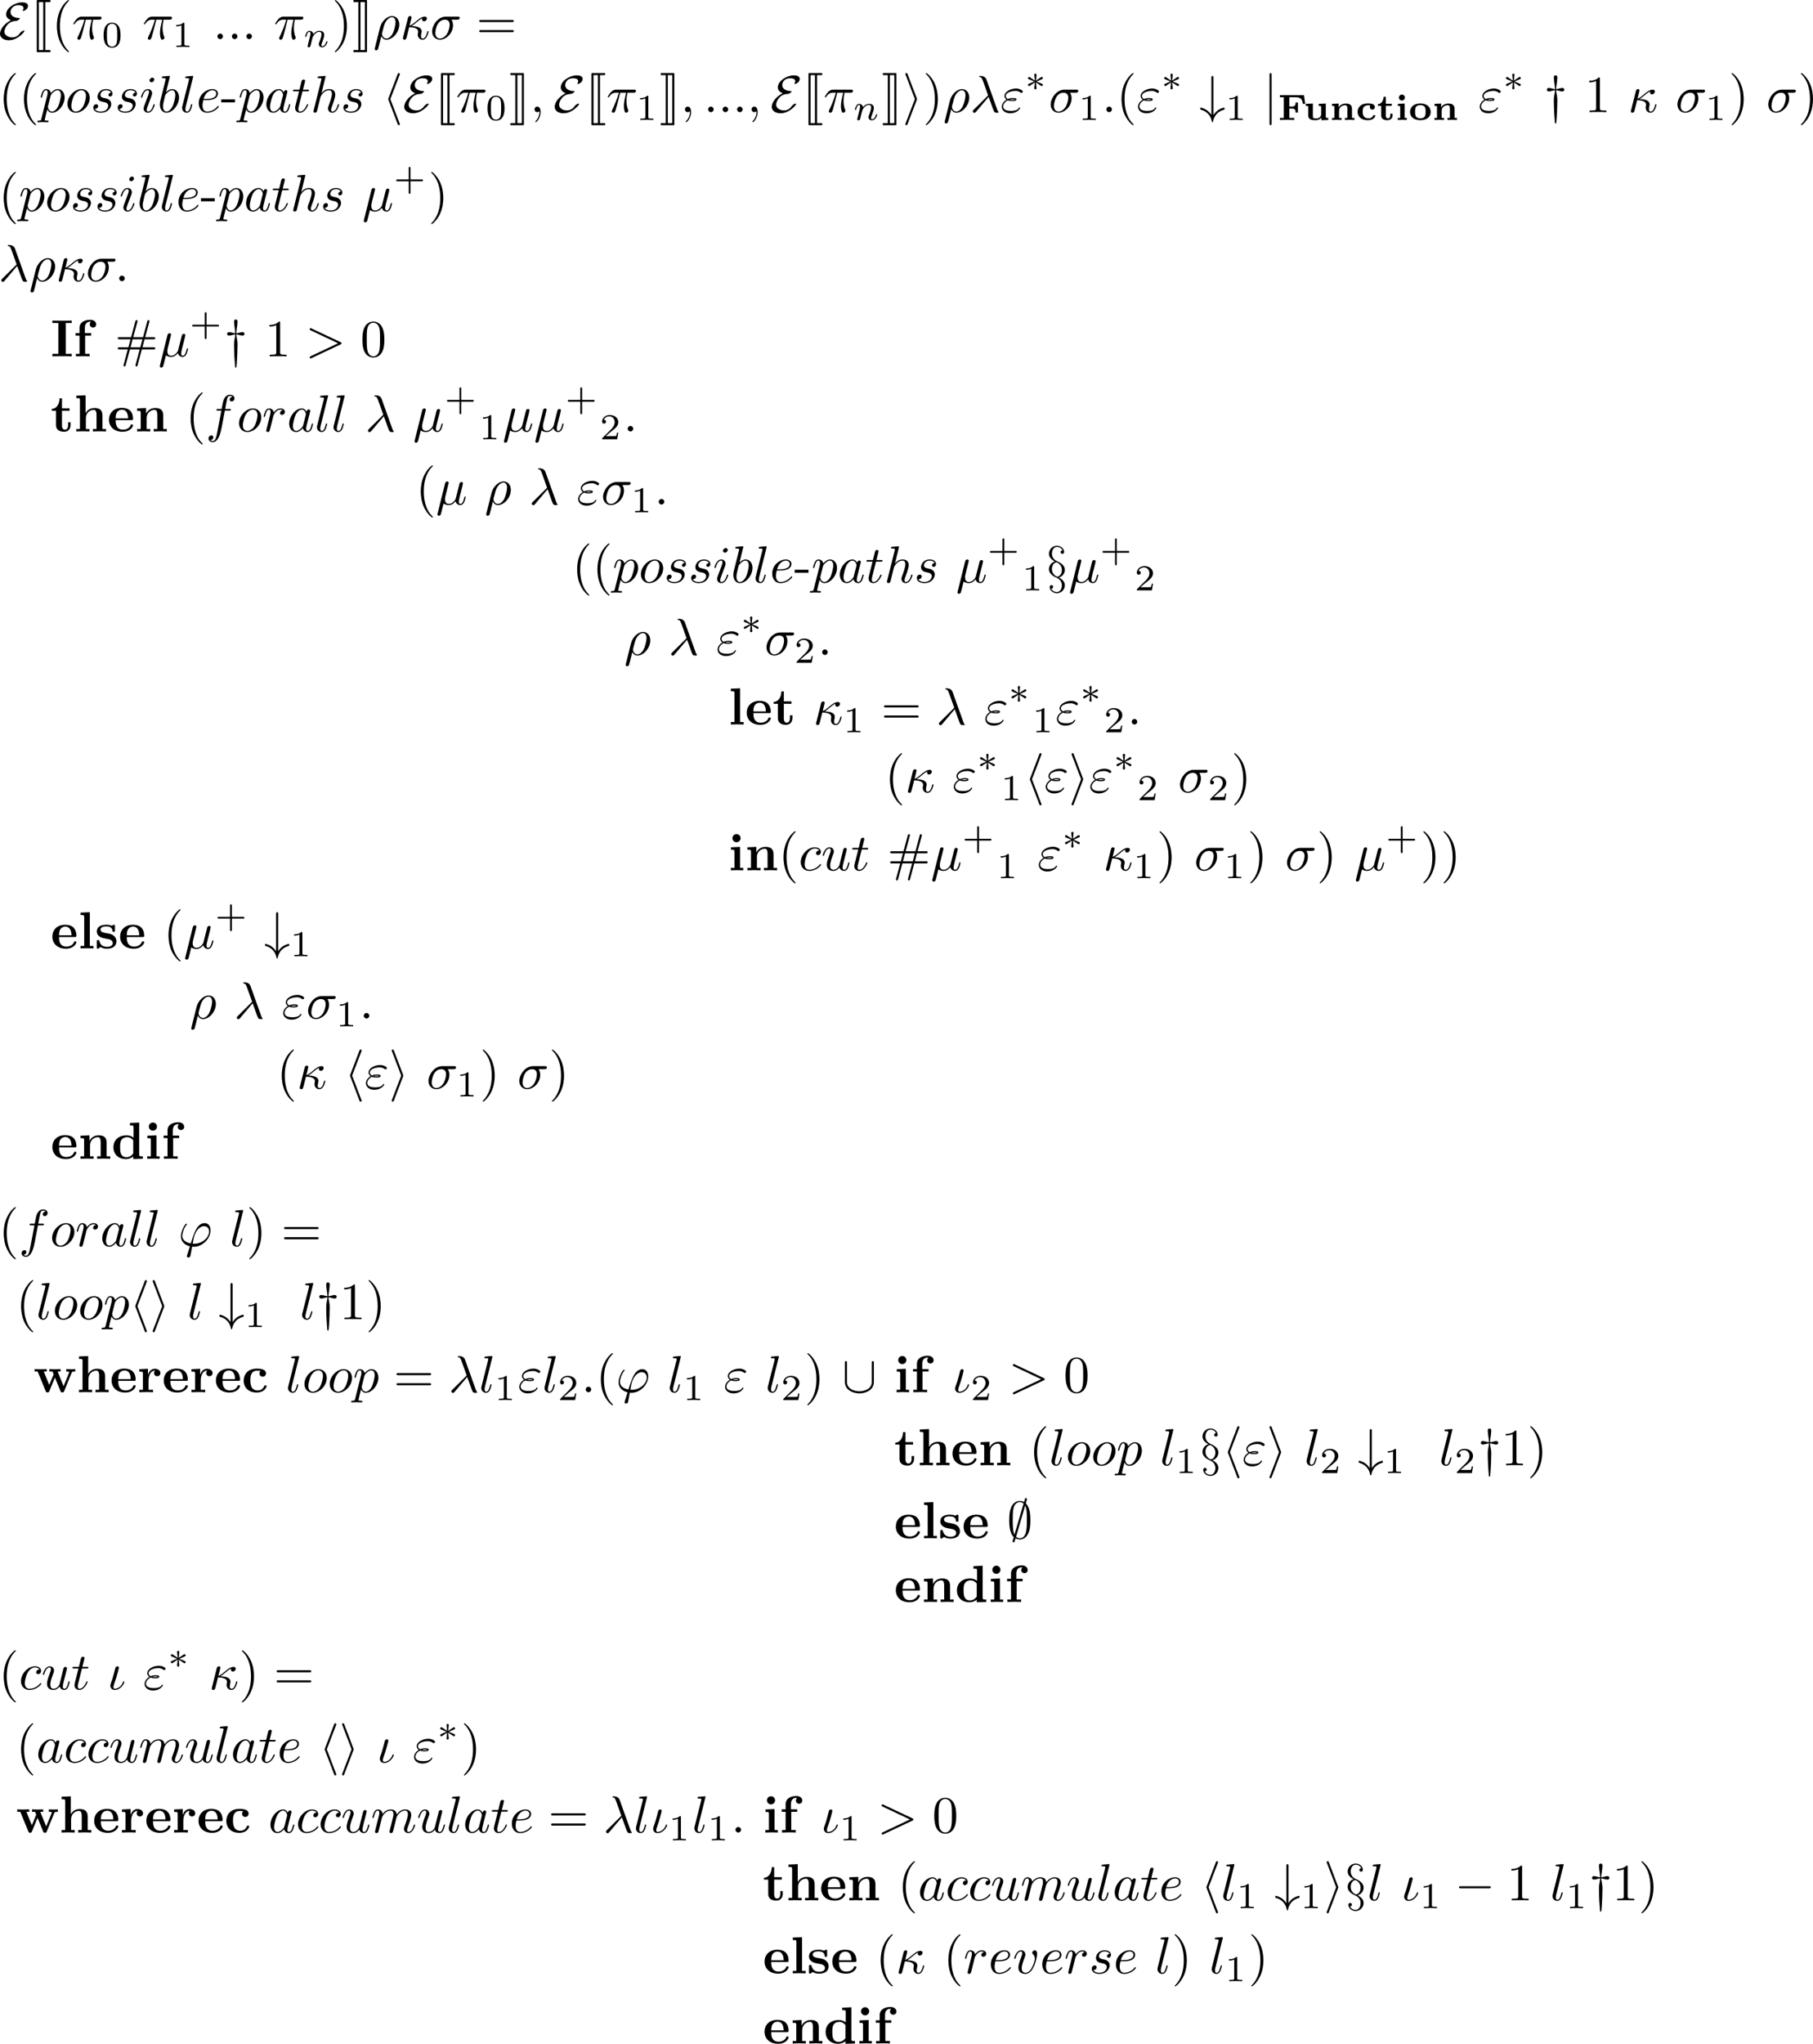 <?xml version='1.0' encoding='UTF-8'?>
<!-- This file was generated by dvisvgm 3.4.3 -->
<svg version='1.1' xmlns='http://www.w3.org/2000/svg' xmlns:xlink='http://www.w3.org/1999/xlink' width='485.063pt' height='546.513pt' viewBox='86.866 94.147 485.063 546.513'>
<defs>
<path id='g2-73' d='M2.879-6.366H4.015V-6.834C3.606-6.804 2.63-6.804 2.172-6.804S.737-6.804 .329-6.834V-6.366H1.465V-.468H.329V0C.737-.03 1.714-.03 2.172-.03S3.606-.03 4.015 0V-.468H2.879V-6.366Z'/>
<path id='g2-99' d='M3.587-4.055C3.407-3.895 3.387-3.686 3.387-3.597C3.387-3.158 3.736-2.969 4.005-2.969C4.314-2.969 4.633-3.178 4.633-3.597C4.633-4.453 3.477-4.513 2.899-4.513C1.116-4.513 .379-3.367 .379-2.212C.379-.887 1.315 .06 2.849 .06C4.463 .06 4.762-1.096 4.762-1.166C4.762-1.305 4.623-1.305 4.523-1.305C4.344-1.305 4.334-1.285 4.284-1.156C4.025-.528 3.547-.339 3.039-.339C1.654-.339 1.654-1.803 1.654-2.262C1.654-2.819 1.654-4.115 2.939-4.115C3.288-4.115 3.457-4.085 3.587-4.055Z'/>
<path id='g2-100' d='M4.164-.428V.06L5.988 0V-.468C5.37-.468 5.3-.468 5.3-.857V-6.914L3.537-6.834V-6.366C4.154-6.366 4.224-6.366 4.224-5.978V-4.035C3.726-4.423 3.208-4.483 2.879-4.483C1.425-4.483 .379-3.606 .379-2.202C.379-.887 1.295 .06 2.77 .06C3.377 .06 3.856-.179 4.164-.428ZM4.164-3.517V-1.026C4.035-.847 3.626-.299 2.869-.299C1.654-.299 1.654-1.504 1.654-2.202C1.654-2.68 1.654-3.218 1.913-3.606C2.202-4.025 2.67-4.125 2.979-4.125C3.547-4.125 3.945-3.806 4.164-3.517Z'/>
<path id='g2-101' d='M4.603-2.172C4.822-2.172 4.922-2.172 4.922-2.441C4.922-2.75 4.862-3.477 4.364-3.975C3.995-4.334 3.467-4.513 2.78-4.513C1.186-4.513 .319-3.487 .319-2.242C.319-.907 1.315 .06 2.919 .06C4.493 .06 4.922-.996 4.922-1.166C4.922-1.345 4.732-1.345 4.682-1.345C4.513-1.345 4.493-1.295 4.433-1.136C4.224-.658 3.656-.339 3.009-.339C1.604-.339 1.594-1.664 1.594-2.172H4.603ZM1.594-2.501C1.614-2.889 1.624-3.308 1.833-3.636C2.092-4.035 2.491-4.154 2.78-4.154C3.945-4.154 3.965-2.849 3.975-2.501H1.594Z'/>
<path id='g2-102' d='M1.166-4.423H.418V-3.955H1.166V-.468H.478V0C.827-.01 1.275-.03 1.733-.03C2.112-.03 2.75-.03 3.108 0V-.468H2.242V-3.955H3.387V-4.423H2.182V-5.43C2.182-6.526 2.939-6.615 3.188-6.615C3.238-6.615 3.288-6.615 3.357-6.595C3.208-6.486 3.128-6.296 3.128-6.107C3.128-5.679 3.477-5.489 3.736-5.489C4.035-5.489 4.354-5.699 4.354-6.107C4.354-6.526 3.995-6.974 3.218-6.974C2.242-6.974 1.166-6.555 1.166-5.43V-4.423Z'/>
<path id='g2-104' d='M1.136-.468H.448V0C.727-.01 1.325-.03 1.704-.03C2.092-.03 2.68-.01 2.959 0V-.468H2.271V-2.55C2.271-3.636 3.128-4.125 3.756-4.125C4.095-4.125 4.304-3.915 4.304-3.158V-.468H3.616V0C3.895-.01 4.493-.03 4.872-.03C5.26-.03 5.848-.01 6.127 0V-.468H5.44V-3.049C5.44-4.095 4.902-4.483 3.905-4.483C2.949-4.483 2.441-3.905 2.212-3.507V-6.914L.448-6.834V-6.366C1.066-6.366 1.136-6.366 1.136-5.978V-.468Z'/>
<path id='g2-105' d='M2.232-4.483L.498-4.403V-3.935C1.086-3.935 1.156-3.935 1.156-3.547V-.468H.468V0C.777-.01 1.265-.03 1.684-.03C1.983-.03 2.491-.01 2.849 0V-.468H2.232V-4.483ZM2.331-6.147C2.331-6.585 1.973-6.924 1.554-6.924C1.126-6.924 .777-6.575 .777-6.147S1.126-5.37 1.554-5.37C1.973-5.37 2.331-5.709 2.331-6.147Z'/>
<path id='g2-108' d='M2.232-6.914L.468-6.834V-6.366C1.086-6.366 1.156-6.366 1.156-5.978V-.468H.468V0C.787-.01 1.265-.03 1.694-.03S2.58-.01 2.919 0V-.468H2.232V-6.914Z'/>
<path id='g2-110' d='M1.136-3.547V-.468H.448V0C.727-.01 1.325-.03 1.704-.03C2.092-.03 2.68-.01 2.959 0V-.468H2.271V-2.55C2.271-3.636 3.128-4.125 3.756-4.125C4.095-4.125 4.304-3.915 4.304-3.158V-.468H3.616V0C3.895-.01 4.493-.03 4.872-.03C5.26-.03 5.848-.01 6.127 0V-.468H5.44V-3.049C5.44-4.095 4.902-4.483 3.905-4.483C2.949-4.483 2.421-3.915 2.162-3.407V-4.483L.448-4.403V-3.935C1.066-3.935 1.136-3.935 1.136-3.547Z'/>
<path id='g2-114' d='M2.022-3.357V-4.483L.369-4.403V-3.935C.986-3.935 1.056-3.935 1.056-3.547V-.468H.369V0C.717-.01 1.166-.03 1.624-.03C2.002-.03 2.64-.03 2.999 0V-.468H2.132V-2.212C2.132-2.909 2.381-4.125 3.377-4.125C3.367-4.115 3.188-3.955 3.188-3.666C3.188-3.258 3.507-3.059 3.796-3.059S4.403-3.268 4.403-3.666C4.403-4.194 3.866-4.483 3.347-4.483C2.65-4.483 2.252-3.985 2.022-3.357Z'/>
<path id='g2-115' d='M2.102-2.929C1.733-2.999 1.086-3.108 1.086-3.577C1.086-4.194 2.012-4.194 2.202-4.194C2.949-4.194 3.328-3.905 3.377-3.357C3.387-3.208 3.397-3.158 3.606-3.158C3.846-3.158 3.846-3.208 3.846-3.437V-4.234C3.846-4.423 3.846-4.513 3.666-4.513C3.626-4.513 3.606-4.513 3.218-4.324C2.959-4.453 2.61-4.513 2.212-4.513C1.913-4.513 .379-4.513 .379-3.208C.379-2.809 .578-2.54 .777-2.371C1.176-2.022 1.554-1.963 2.321-1.823C2.68-1.763 3.427-1.634 3.427-1.046C3.427-.299 2.511-.299 2.291-.299C1.235-.299 .976-1.026 .857-1.455C.807-1.594 .757-1.594 .618-1.594C.379-1.594 .379-1.534 .379-1.305V-.219C.379-.03 .379 .06 .558 .06C.628 .06 .648 .06 .857-.09C.867-.09 1.086-.239 1.116-.259C1.574 .06 2.092 .06 2.291 .06C2.6 .06 4.134 .06 4.134-1.395C4.134-1.823 3.935-2.172 3.587-2.451C3.198-2.74 2.879-2.8 2.102-2.929Z'/>
<path id='g2-116' d='M1.026-3.955V-1.225C1.026-.159 1.893 .06 2.6 .06C3.357 .06 3.806-.508 3.806-1.235V-1.763H3.337V-1.255C3.337-.578 3.019-.339 2.74-.339C2.162-.339 2.162-.976 2.162-1.205V-3.955H3.616V-4.423H2.162V-6.326H1.694C1.684-5.33 1.196-4.344 .209-4.314V-3.955H1.026Z'/>
<path id='g2-119' d='M7.342-3.746C7.392-3.875 7.432-3.955 8.02-3.955V-4.423C7.791-4.403 7.492-4.394 7.253-4.394C6.984-4.394 6.516-4.413 6.296-4.423V-3.955C6.386-3.955 6.874-3.945 6.874-3.836C6.874-3.806 6.844-3.746 6.834-3.716L5.788-1.166L4.653-3.955H5.21V-4.423C4.892-4.413 4.374-4.394 4.075-4.394C3.656-4.394 3.238-4.413 3.078-4.423V-3.955H3.666C3.875-3.457 3.875-3.437 3.875-3.427C3.875-3.387 3.846-3.328 3.836-3.298L3.049-1.385L2.002-3.955H2.56V-4.423C2.152-4.403 1.743-4.394 1.335-4.394C1.026-4.394 .588-4.413 .249-4.423V-3.955H.837L2.361-.229C2.431-.06 2.471 .04 2.72 .04S3.009-.06 3.078-.229L4.134-2.809L5.191-.229C5.26-.06 5.3 .04 5.549 .04S5.838-.06 5.908-.229L7.342-3.746Z'/>
<path id='g4-3' d='M2.253-1.736C2.824-1.988 3.082-2.085 3.257-2.169C3.389-2.225 3.452-2.253 3.452-2.385C3.452-2.504 3.361-2.608 3.236-2.608C3.187-2.608 3.173-2.608 3.089-2.545L2.141-1.911L2.246-2.943C2.26-3.068 2.246-3.243 2.036-3.243C1.953-3.243 1.82-3.187 1.82-3.034C1.82-2.971 1.848-2.762 1.855-2.692C1.869-2.573 1.918-2.071 1.932-1.911L.99-2.545C.921-2.587 .9-2.608 .837-2.608C.711-2.608 .621-2.504 .621-2.385C.621-2.246 .704-2.211 .767-2.183L1.82-1.743C1.248-1.492 .99-1.395 .816-1.311C.683-1.255 .621-1.227 .621-1.095C.621-.976 .711-.872 .837-.872C.886-.872 .9-.872 .983-.934L1.932-1.569L1.82-.446C1.82-.293 1.953-.237 2.036-.237S2.253-.293 2.253-.446C2.253-.509 2.225-.718 2.218-.788C2.204-.907 2.155-1.409 2.141-1.569L2.978-1.011C3.159-.872 3.173-.872 3.236-.872C3.361-.872 3.452-.976 3.452-1.095C3.452-1.234 3.368-1.269 3.306-1.297L2.253-1.736Z'/>
<path id='g6-110' d='M.851-.439C.823-.349 .781-.174 .781-.153C.781 0 .907 .07 1.018 .07C1.144 .07 1.255-.021 1.29-.084S1.381-.37 1.416-.516C1.451-.649 1.527-.969 1.569-1.144C1.611-1.297 1.653-1.451 1.688-1.611C1.764-1.897 1.778-1.953 1.981-2.239C2.176-2.518 2.504-2.88 3.027-2.88C3.431-2.88 3.438-2.525 3.438-2.392C3.438-1.974 3.138-1.2 3.027-.907C2.95-.711 2.922-.649 2.922-.53C2.922-.16 3.229 .07 3.585 .07C4.282 .07 4.589-.893 4.589-.997C4.589-1.088 4.498-1.088 4.477-1.088C4.38-1.088 4.373-1.046 4.345-.969C4.184-.411 3.884-.126 3.605-.126C3.459-.126 3.431-.223 3.431-.37C3.431-.53 3.466-.621 3.592-.934C3.675-1.151 3.961-1.89 3.961-2.28C3.961-2.957 3.424-3.075 3.055-3.075C2.476-3.075 2.085-2.72 1.876-2.441C1.827-2.922 1.416-3.075 1.13-3.075C.83-3.075 .669-2.859 .579-2.699C.425-2.441 .328-2.043 .328-2.008C.328-1.918 .425-1.918 .446-1.918C.544-1.918 .551-1.939 .6-2.127C.704-2.538 .837-2.88 1.109-2.88C1.29-2.88 1.339-2.727 1.339-2.538C1.339-2.406 1.276-2.148 1.227-1.96S1.109-1.485 1.074-1.332L.851-.439Z'/>
<path id='g8-43' d='M3.229-1.576H5.363C5.454-1.576 5.621-1.576 5.621-1.743C5.621-1.918 5.461-1.918 5.363-1.918H3.229V-4.059C3.229-4.149 3.229-4.317 3.062-4.317C2.887-4.317 2.887-4.156 2.887-4.059V-1.918H.746C.656-1.918 .488-1.918 .488-1.75C.488-1.576 .649-1.576 .746-1.576H2.887V.565C2.887 .656 2.887 .823 3.055 .823C3.229 .823 3.229 .663 3.229 .565V-1.576Z'/>
<path id='g8-48' d='M3.599-2.225C3.599-2.992 3.508-3.543 3.187-4.031C2.971-4.352 2.538-4.631 1.981-4.631C.363-4.631 .363-2.727 .363-2.225S.363 .139 1.981 .139S3.599-1.723 3.599-2.225ZM1.981-.056C1.66-.056 1.234-.244 1.095-.816C.997-1.227 .997-1.799 .997-2.315C.997-2.824 .997-3.354 1.102-3.738C1.248-4.289 1.695-4.435 1.981-4.435C2.357-4.435 2.72-4.205 2.845-3.801C2.957-3.424 2.964-2.922 2.964-2.315C2.964-1.799 2.964-1.283 2.873-.844C2.734-.209 2.26-.056 1.981-.056Z'/>
<path id='g8-49' d='M2.336-4.435C2.336-4.624 2.322-4.631 2.127-4.631C1.681-4.191 1.046-4.184 .76-4.184V-3.933C.928-3.933 1.388-3.933 1.771-4.129V-.572C1.771-.342 1.771-.251 1.074-.251H.809V0C.934-.007 1.792-.028 2.05-.028C2.267-.028 3.145-.007 3.299 0V-.251H3.034C2.336-.251 2.336-.342 2.336-.572V-4.435Z'/>
<path id='g8-50' d='M3.522-1.269H3.285C3.264-1.116 3.194-.704 3.103-.635C3.048-.593 2.511-.593 2.413-.593H1.13C1.862-1.241 2.106-1.437 2.525-1.764C3.041-2.176 3.522-2.608 3.522-3.271C3.522-4.115 2.783-4.631 1.89-4.631C1.025-4.631 .439-4.024 .439-3.382C.439-3.027 .739-2.992 .809-2.992C.976-2.992 1.179-3.11 1.179-3.361C1.179-3.487 1.13-3.731 .767-3.731C.983-4.226 1.458-4.38 1.785-4.38C2.483-4.38 2.845-3.836 2.845-3.271C2.845-2.664 2.413-2.183 2.19-1.932L.509-.272C.439-.209 .439-.195 .439 0H3.313L3.522-1.269Z'/>
<path id='g5-19' d='M3.228-1.425C3.228-1.524 3.138-1.524 3.108-1.524C3.019-1.524 2.999-1.484 2.979-1.415C2.67-.438 1.843-.11 1.415-.11C1.275-.11 1.156-.139 1.156-.438C1.156-.677 1.235-.907 1.335-1.176C1.783-2.381 2.192-4.055 2.192-4.134C2.192-4.304 2.072-4.403 1.903-4.403C1.793-4.403 1.614-4.334 1.534-4.144C1.465-3.955 1.375-3.467 1.315-3.278C1.295-3.228 1.046-2.351 1.016-2.222C.986-2.122 .897-1.873 .877-1.773C.797-1.494 .558-1.026 .558-.707C.558-.299 .837 .11 1.395 .11C2.531 .11 3.228-1.096 3.228-1.425Z'/>
<path id='g5-20' d='M.588-.389C.548-.249 .548-.229 .548-.159C.548 .02 .687 .11 .837 .11C1.136 .11 1.196-.13 1.275-.448C1.375-.807 1.315-.618 1.743-2.291C2.58-2.262 3.447-2.092 3.447-1.445C3.447-1.375 3.447-1.325 3.427-1.225C3.387-1.066 3.377-.956 3.377-.877C3.377-.289 3.776 .11 4.294 .11C4.613 .11 4.872-.07 5.071-.408C5.32-.827 5.44-1.405 5.44-1.425C5.44-1.524 5.35-1.524 5.32-1.524C5.22-1.524 5.21-1.484 5.181-1.345C4.991-.658 4.762-.11 4.314-.11C4.105-.11 3.995-.239 3.995-.588C3.995-.737 4.035-.976 4.075-1.146C4.095-1.235 4.125-1.365 4.125-1.474C4.125-2.411 2.75-2.481 2.192-2.501C2.521-2.68 2.839-2.949 3.108-3.178C3.567-3.567 3.856-3.806 4.254-3.975C4.234-3.925 4.204-3.806 4.204-3.756C4.204-3.636 4.274-3.407 4.583-3.407C4.902-3.407 5.121-3.696 5.121-3.945C5.121-4.035 5.081-4.294 4.722-4.294C4.115-4.294 3.527-3.796 3.088-3.427C2.411-2.849 2.172-2.7 1.813-2.58C1.843-2.69 1.963-3.188 2.012-3.357C2.072-3.616 2.192-4.085 2.192-4.134C2.192-4.304 2.072-4.403 1.903-4.403C1.873-4.403 1.594-4.403 1.504-4.045L.588-.389Z'/>
<path id='g5-21' d='M3.557-2.909C3.965-1.863 4.443-.339 4.603-.11C4.762 .11 4.862 .11 5.131 .11H5.35C5.45 .1 5.46 .04 5.46 .01S5.44-.04 5.41-.08C5.31-.189 5.25-.339 5.181-.538L3.148-6.207C2.939-6.785 2.401-6.914 1.933-6.914C1.883-6.914 1.753-6.914 1.753-6.804C1.753-6.725 1.833-6.705 1.843-6.705C2.172-6.645 2.242-6.585 2.491-5.908L3.457-3.198L.707-.468C.588-.349 .528-.289 .528-.159C.528 .01 .667 .13 .827 .13S1.076 .02 1.156-.08L3.557-2.909Z'/>
<path id='g5-22' d='M2.301-3.497C2.351-3.706 2.451-4.085 2.451-4.134C2.451-4.304 2.331-4.403 2.162-4.403C2.132-4.403 1.853-4.394 1.763-4.045L.329 1.724C.299 1.843 .299 1.863 .299 1.883C.299 2.032 .408 2.152 .578 2.152C.787 2.152 .907 1.973 .927 1.943C.966 1.853 1.096 1.335 1.474-.199C1.793 .07 2.242 .11 2.441 .11C3.138 .11 3.527-.339 3.766-.618C3.856-.169 4.224 .11 4.663 .11C5.011 .11 5.24-.12 5.4-.438C5.569-.797 5.699-1.405 5.699-1.425C5.699-1.524 5.609-1.524 5.579-1.524C5.479-1.524 5.469-1.484 5.44-1.345C5.27-.697 5.091-.11 4.682-.11C4.413-.11 4.384-.369 4.384-.568C4.384-.787 4.503-1.255 4.583-1.604L4.862-2.68C4.892-2.829 4.991-3.208 5.031-3.357C5.081-3.587 5.181-3.965 5.181-4.025C5.181-4.204 5.041-4.294 4.892-4.294C4.842-4.294 4.583-4.284 4.503-3.945L4.035-2.082C3.915-1.584 3.806-1.166 3.776-1.066C3.766-1.016 3.288-.11 2.481-.11C1.983-.11 1.743-.438 1.743-.976C1.743-1.265 1.813-1.544 1.883-1.823L2.301-3.497Z'/>
<path id='g5-25' d='M2.64-3.716H3.766C3.437-2.242 3.347-1.813 3.347-1.146C3.347-.996 3.347-.727 3.427-.389C3.527 .05 3.636 .11 3.786 .11C3.985 .11 4.194-.07 4.194-.269C4.194-.329 4.194-.349 4.134-.488C3.846-1.205 3.846-1.853 3.846-2.132C3.846-2.66 3.915-3.198 4.025-3.716H5.161C5.29-3.716 5.649-3.716 5.649-4.055C5.649-4.294 5.44-4.294 5.25-4.294H1.913C1.694-4.294 1.315-4.294 .877-3.826C.528-3.437 .269-2.979 .269-2.929C.269-2.919 .269-2.829 .389-2.829C.468-2.829 .488-2.869 .548-2.949C1.036-3.716 1.614-3.716 1.813-3.716H2.381C2.062-2.511 1.524-1.305 1.106-.399C1.026-.249 1.026-.229 1.026-.159C1.026 .03 1.186 .11 1.315 .11C1.614 .11 1.694-.169 1.813-.538C1.953-.996 1.953-1.016 2.082-1.514L2.64-3.716Z'/>
<path id='g5-26' d='M.329 1.724C.299 1.843 .299 1.863 .299 1.883C.299 2.032 .408 2.152 .578 2.152C.787 2.152 .907 1.973 .927 1.943C.976 1.853 1.295 .518 1.564-.558C1.763-.159 2.082 .11 2.55 .11C3.716 .11 5.001-1.295 5.001-2.78C5.001-3.836 4.344-4.403 3.616-4.403C2.65-4.403 1.604-3.407 1.305-2.192L.329 1.724ZM2.54-.11C1.843-.11 1.684-.907 1.684-.996C1.684-1.036 1.733-1.235 1.763-1.365C2.042-2.481 2.142-2.839 2.361-3.238C2.79-3.965 3.288-4.184 3.597-4.184C3.965-4.184 4.284-3.895 4.284-3.208C4.284-2.66 3.995-1.544 3.726-1.056C3.397-.428 2.919-.11 2.54-.11Z'/>
<path id='g5-27' d='M5.161-3.716C5.29-3.716 5.649-3.716 5.649-4.055C5.649-4.294 5.44-4.294 5.26-4.294H2.989C1.484-4.294 .379-2.65 .379-1.465C.379-.588 .966 .11 1.873 .11C3.049 .11 4.374-1.096 4.374-2.63C4.374-2.8 4.374-3.278 4.065-3.716H5.161ZM1.883-.11C1.395-.11 .996-.468 .996-1.186C.996-1.484 1.116-2.301 1.465-2.889C1.883-3.577 2.481-3.716 2.819-3.716C3.656-3.716 3.736-3.059 3.736-2.75C3.736-2.281 3.537-1.465 3.198-.956C2.809-.369 2.271-.11 1.883-.11Z'/>
<path id='g5-34' d='M1.405-2.262C1.733-2.122 2.022-2.122 2.262-2.122C2.521-2.122 3.068-2.122 3.068-2.431C3.068-2.67 2.72-2.7 2.341-2.7C2.132-2.7 1.783-2.68 1.415-2.511C1.186-2.63 1.016-2.819 1.016-3.088C1.016-3.696 1.993-4.055 2.889-4.055C3.049-4.055 3.407-4.055 3.806-3.776C3.915-3.696 3.935-3.676 4.005-3.676C4.134-3.676 4.274-3.806 4.274-3.945C4.274-4.134 3.666-4.513 2.989-4.513C1.843-4.513 .767-3.846 .767-3.088C.767-2.66 1.126-2.411 1.166-2.381C.578-2.052 .259-1.494 .259-1.036C.259-.389 .827 .219 1.883 .219C3.198 .219 3.756-.658 3.756-.807C3.756-.867 3.706-.907 3.646-.907C3.597-.907 3.567-.867 3.547-.837C3.407-.608 3.168-.239 1.973-.239C1.365-.239 .518-.389 .518-1.096C.518-1.435 .797-1.963 1.405-2.262ZM1.733-2.391C1.963-2.471 2.172-2.481 2.341-2.481C2.59-2.481 2.63-2.471 2.809-2.421C2.66-2.351 2.64-2.341 2.262-2.341C2.042-2.341 1.923-2.341 1.733-2.391Z'/>
<path id='g5-39' d='M1.694 1.694C1.654 1.823 1.644 1.843 1.644 1.893C1.644 2.112 1.833 2.172 1.933 2.172C1.983 2.172 2.202 2.142 2.301 1.913C2.331 1.833 2.381 1.504 2.65 .09C2.74 .1 2.809 .11 2.979 .11C4.633 .11 6.167-1.455 6.167-3.029C6.167-3.806 5.778-4.403 5.031-4.403C3.587-4.403 2.989-2.471 2.391-.528C1.315-.727 .757-1.285 .757-2.002C.757-2.281 .986-3.377 1.584-4.065C1.664-4.154 1.664-4.174 1.664-4.194C1.664-4.234 1.644-4.294 1.544-4.294C1.265-4.294 .498-2.849 .498-1.893C.498-.956 1.156-.229 2.222 .02L1.694 1.694ZM3.068-.468C2.989-.468 2.969-.468 2.889-.478C2.77-.478 2.76-.488 2.76-.518C2.76-.538 2.929-1.445 2.959-1.594C3.268-2.869 4.045-3.826 4.932-3.826C5.619-3.826 5.888-3.288 5.888-2.809C5.888-1.684 4.603-.468 3.068-.468Z'/>
<path id='g5-58' d='M1.913-.528C1.913-.817 1.674-1.056 1.385-1.056S.857-.817 .857-.528S1.096 0 1.385 0S1.913-.239 1.913-.528Z'/>
<path id='g5-59' d='M2.022-.01C2.022-.667 1.773-1.056 1.385-1.056C1.056-1.056 .857-.807 .857-.528C.857-.259 1.056 0 1.385 0C1.504 0 1.634-.04 1.733-.13C1.763-.149 1.773-.159 1.783-.159S1.803-.149 1.803-.01C1.803 .727 1.455 1.325 1.126 1.654C1.016 1.763 1.016 1.783 1.016 1.813C1.016 1.883 1.066 1.923 1.116 1.923C1.225 1.923 2.022 1.156 2.022-.01Z'/>
<path id='g5-62' d='M6.725-2.271C6.834-2.321 6.914-2.371 6.914-2.491S6.834-2.66 6.725-2.71L1.205-5.31C1.076-5.38 1.056-5.38 1.026-5.38C.917-5.38 .827-5.29 .827-5.181C.827-5.091 .877-5.031 1.016-4.961L6.247-2.491L1.016-.02C.877 .05 .827 .11 .827 .199C.827 .309 .917 .399 1.026 .399C1.056 .399 1.076 .399 1.205 .329L6.725-2.271Z'/>
<path id='g5-97' d='M3.716-3.766C3.537-4.134 3.248-4.403 2.8-4.403C1.634-4.403 .399-2.939 .399-1.484C.399-.548 .946 .11 1.724 .11C1.923 .11 2.421 .07 3.019-.638C3.098-.219 3.447 .11 3.925 .11C4.274 .11 4.503-.12 4.663-.438C4.832-.797 4.961-1.405 4.961-1.425C4.961-1.524 4.872-1.524 4.842-1.524C4.742-1.524 4.732-1.484 4.702-1.345C4.533-.697 4.354-.11 3.945-.11C3.676-.11 3.646-.369 3.646-.568C3.646-.787 3.666-.867 3.776-1.305C3.885-1.724 3.905-1.823 3.995-2.202L4.354-3.597C4.423-3.875 4.423-3.895 4.423-3.935C4.423-4.105 4.304-4.204 4.134-4.204C3.895-4.204 3.746-3.985 3.716-3.766ZM3.068-1.186C3.019-1.006 3.019-.986 2.869-.817C2.431-.269 2.022-.11 1.743-.11C1.245-.11 1.106-.658 1.106-1.046C1.106-1.544 1.425-2.77 1.654-3.228C1.963-3.816 2.411-4.184 2.809-4.184C3.457-4.184 3.597-3.367 3.597-3.308S3.577-3.188 3.567-3.138L3.068-1.186Z'/>
<path id='g5-98' d='M2.381-6.804C2.381-6.814 2.381-6.914 2.252-6.914C2.022-6.914 1.295-6.834 1.036-6.814C.956-6.804 .847-6.795 .847-6.615C.847-6.496 .936-6.496 1.086-6.496C1.564-6.496 1.584-6.426 1.584-6.326C1.584-6.257 1.494-5.918 1.445-5.709L.628-2.461C.508-1.963 .468-1.803 .468-1.455C.468-.508 .996 .11 1.733 .11C2.909 .11 4.134-1.375 4.134-2.809C4.134-3.716 3.606-4.403 2.809-4.403C2.351-4.403 1.943-4.115 1.644-3.806L2.381-6.804ZM1.445-3.039C1.504-3.258 1.504-3.278 1.594-3.387C2.082-4.035 2.531-4.184 2.79-4.184C3.148-4.184 3.417-3.885 3.417-3.248C3.417-2.66 3.088-1.514 2.909-1.136C2.58-.468 2.122-.11 1.733-.11C1.395-.11 1.066-.379 1.066-1.116C1.066-1.305 1.066-1.494 1.225-2.122L1.445-3.039Z'/>
<path id='g5-99' d='M3.945-3.786C3.786-3.786 3.646-3.786 3.507-3.646C3.347-3.497 3.328-3.328 3.328-3.258C3.328-3.019 3.507-2.909 3.696-2.909C3.985-2.909 4.254-3.148 4.254-3.547C4.254-4.035 3.786-4.403 3.078-4.403C1.733-4.403 .408-2.979 .408-1.574C.408-.677 .986 .11 2.022 .11C3.447 .11 4.284-.946 4.284-1.066C4.284-1.126 4.224-1.196 4.164-1.196C4.115-1.196 4.095-1.176 4.035-1.096C3.248-.11 2.162-.11 2.042-.11C1.415-.11 1.146-.598 1.146-1.196C1.146-1.604 1.345-2.57 1.684-3.188C1.993-3.756 2.54-4.184 3.088-4.184C3.427-4.184 3.806-4.055 3.945-3.786Z'/>
<path id='g5-101' d='M1.863-2.301C2.152-2.301 2.889-2.321 3.387-2.531C4.085-2.829 4.134-3.417 4.134-3.557C4.134-3.995 3.756-4.403 3.068-4.403C1.963-4.403 .458-3.437 .458-1.694C.458-.677 1.046 .11 2.022 .11C3.447 .11 4.284-.946 4.284-1.066C4.284-1.126 4.224-1.196 4.164-1.196C4.115-1.196 4.095-1.176 4.035-1.096C3.248-.11 2.162-.11 2.042-.11C1.265-.11 1.176-.946 1.176-1.265C1.176-1.385 1.186-1.694 1.335-2.301H1.863ZM1.395-2.521C1.783-4.035 2.809-4.184 3.068-4.184C3.537-4.184 3.806-3.895 3.806-3.557C3.806-2.521 2.212-2.521 1.803-2.521H1.395Z'/>
<path id='g5-102' d='M3.656-3.985H4.513C4.712-3.985 4.812-3.985 4.812-4.184C4.812-4.294 4.712-4.294 4.543-4.294H3.716L3.925-5.43C3.965-5.639 4.105-6.346 4.164-6.466C4.254-6.655 4.423-6.804 4.633-6.804C4.672-6.804 4.932-6.804 5.121-6.625C4.682-6.585 4.583-6.237 4.583-6.087C4.583-5.858 4.762-5.738 4.951-5.738C5.21-5.738 5.499-5.958 5.499-6.336C5.499-6.795 5.041-7.024 4.633-7.024C4.294-7.024 3.666-6.844 3.367-5.858C3.308-5.649 3.278-5.549 3.039-4.294H2.351C2.162-4.294 2.052-4.294 2.052-4.105C2.052-3.985 2.142-3.985 2.331-3.985H2.989L2.242-.05C2.062 .917 1.893 1.823 1.375 1.823C1.335 1.823 1.086 1.823 .897 1.644C1.355 1.614 1.445 1.255 1.445 1.106C1.445 .877 1.265 .757 1.076 .757C.817 .757 .528 .976 .528 1.355C.528 1.803 .966 2.042 1.375 2.042C1.923 2.042 2.321 1.455 2.501 1.076C2.819 .448 3.049-.757 3.059-.827L3.656-3.985Z'/>
<path id='g5-104' d='M2.859-6.804C2.859-6.814 2.859-6.914 2.73-6.914C2.501-6.914 1.773-6.834 1.514-6.814C1.435-6.804 1.325-6.795 1.325-6.615C1.325-6.496 1.415-6.496 1.564-6.496C2.042-6.496 2.062-6.426 2.062-6.326L2.032-6.127L.588-.389C.548-.249 .548-.229 .548-.169C.548 .06 .747 .11 .837 .11C.996 .11 1.156-.01 1.205-.149L1.395-.907L1.614-1.803C1.674-2.022 1.733-2.242 1.783-2.471C1.803-2.531 1.883-2.859 1.893-2.919C1.923-3.009 2.232-3.567 2.57-3.836C2.79-3.995 3.098-4.184 3.527-4.184S4.065-3.846 4.065-3.487C4.065-2.949 3.686-1.863 3.447-1.255C3.367-1.026 3.318-.907 3.318-.707C3.318-.239 3.666 .11 4.134 .11C5.071 .11 5.44-1.345 5.44-1.425C5.44-1.524 5.35-1.524 5.32-1.524C5.22-1.524 5.22-1.494 5.171-1.345C5.021-.817 4.702-.11 4.154-.11C3.985-.11 3.915-.209 3.915-.438C3.915-.687 4.005-.927 4.095-1.146C4.254-1.574 4.702-2.76 4.702-3.337C4.702-3.985 4.304-4.403 3.557-4.403C2.929-4.403 2.451-4.095 2.082-3.636L2.859-6.804Z'/>
<path id='g5-105' d='M2.829-6.227C2.829-6.426 2.69-6.585 2.461-6.585C2.192-6.585 1.923-6.326 1.923-6.057C1.923-5.868 2.062-5.699 2.301-5.699C2.531-5.699 2.829-5.928 2.829-6.227ZM2.072-2.481C2.192-2.77 2.192-2.79 2.291-3.059C2.371-3.258 2.421-3.397 2.421-3.587C2.421-4.035 2.102-4.403 1.604-4.403C.667-4.403 .289-2.959 .289-2.869C.289-2.77 .389-2.77 .408-2.77C.508-2.77 .518-2.79 .568-2.949C.837-3.885 1.235-4.184 1.574-4.184C1.654-4.184 1.823-4.184 1.823-3.866C1.823-3.656 1.753-3.447 1.714-3.347C1.634-3.088 1.186-1.933 1.026-1.504C.927-1.245 .797-.917 .797-.707C.797-.239 1.136 .11 1.614 .11C2.55 .11 2.919-1.335 2.919-1.425C2.919-1.524 2.829-1.524 2.8-1.524C2.7-1.524 2.7-1.494 2.65-1.345C2.471-.717 2.142-.11 1.634-.11C1.465-.11 1.395-.209 1.395-.438C1.395-.687 1.455-.827 1.684-1.435L2.072-2.481Z'/>
<path id='g5-108' d='M2.57-6.804C2.57-6.814 2.57-6.914 2.441-6.914C2.212-6.914 1.484-6.834 1.225-6.814C1.146-6.804 1.036-6.795 1.036-6.605C1.036-6.496 1.136-6.496 1.285-6.496C1.763-6.496 1.773-6.406 1.773-6.326L1.743-6.127L.488-1.146C.458-1.036 .438-.966 .438-.807C.438-.239 .877 .11 1.345 .11C1.674 .11 1.923-.09 2.092-.448C2.271-.827 2.391-1.405 2.391-1.425C2.391-1.524 2.301-1.524 2.271-1.524C2.172-1.524 2.162-1.484 2.132-1.345C1.963-.697 1.773-.11 1.375-.11C1.076-.11 1.076-.428 1.076-.568C1.076-.807 1.086-.857 1.136-1.046L2.57-6.804Z'/>
<path id='g5-109' d='M.877-.588C.847-.438 .787-.209 .787-.159C.787 .02 .927 .11 1.076 .11C1.196 .11 1.375 .03 1.445-.169C1.455-.189 1.574-.658 1.634-.907L1.853-1.803C1.913-2.022 1.973-2.242 2.022-2.471C2.062-2.64 2.142-2.929 2.152-2.969C2.301-3.278 2.829-4.184 3.776-4.184C4.224-4.184 4.314-3.816 4.314-3.487C4.314-3.238 4.244-2.959 4.164-2.66L3.885-1.504L3.686-.747C3.646-.548 3.557-.209 3.557-.159C3.557 .02 3.696 .11 3.846 .11C4.154 .11 4.214-.139 4.294-.458C4.433-1.016 4.802-2.471 4.892-2.859C4.922-2.989 5.45-4.184 6.535-4.184C6.964-4.184 7.073-3.846 7.073-3.487C7.073-2.919 6.655-1.783 6.456-1.255C6.366-1.016 6.326-.907 6.326-.707C6.326-.239 6.675 .11 7.143 .11C8.08 .11 8.448-1.345 8.448-1.425C8.448-1.524 8.359-1.524 8.329-1.524C8.229-1.524 8.229-1.494 8.179-1.345C8.03-.817 7.711-.11 7.163-.11C6.994-.11 6.924-.209 6.924-.438C6.924-.687 7.014-.927 7.103-1.146C7.293-1.664 7.711-2.77 7.711-3.337C7.711-3.985 7.313-4.403 6.565-4.403S5.31-3.965 4.941-3.437C4.932-3.567 4.902-3.905 4.623-4.144C4.374-4.354 4.055-4.403 3.806-4.403C2.909-4.403 2.421-3.766 2.252-3.537C2.202-4.105 1.783-4.403 1.335-4.403C.877-4.403 .687-4.015 .598-3.836C.418-3.487 .289-2.899 .289-2.869C.289-2.77 .389-2.77 .408-2.77C.508-2.77 .518-2.78 .578-2.999C.747-3.706 .946-4.184 1.305-4.184C1.465-4.184 1.614-4.105 1.614-3.726C1.614-3.517 1.584-3.407 1.455-2.889L.877-.588Z'/>
<path id='g5-111' d='M4.672-2.72C4.672-3.756 3.975-4.403 3.078-4.403C1.743-4.403 .408-2.989 .408-1.574C.408-.588 1.076 .11 2.002 .11C3.328 .11 4.672-1.265 4.672-2.72ZM2.012-.11C1.584-.11 1.146-.418 1.146-1.196C1.146-1.684 1.405-2.76 1.724-3.268C2.222-4.035 2.79-4.184 3.068-4.184C3.646-4.184 3.945-3.706 3.945-3.108C3.945-2.72 3.746-1.674 3.367-1.026C3.019-.448 2.471-.11 2.012-.11Z'/>
<path id='g5-112' d='M.448 1.215C.369 1.554 .349 1.624-.09 1.624C-.209 1.624-.319 1.624-.319 1.813C-.319 1.893-.269 1.933-.189 1.933C.08 1.933 .369 1.903 .648 1.903C.976 1.903 1.315 1.933 1.634 1.933C1.684 1.933 1.813 1.933 1.813 1.733C1.813 1.624 1.714 1.624 1.574 1.624C1.076 1.624 1.076 1.554 1.076 1.465C1.076 1.345 1.494-.279 1.564-.528C1.694-.239 1.973 .11 2.481 .11C3.636 .11 4.882-1.345 4.882-2.809C4.882-3.746 4.314-4.403 3.557-4.403C3.059-4.403 2.58-4.045 2.252-3.656C2.152-4.194 1.724-4.403 1.355-4.403C.897-4.403 .707-4.015 .618-3.836C.438-3.497 .309-2.899 .309-2.869C.309-2.77 .408-2.77 .428-2.77C.528-2.77 .538-2.78 .598-2.999C.767-3.706 .966-4.184 1.325-4.184C1.494-4.184 1.634-4.105 1.634-3.726C1.634-3.497 1.604-3.387 1.564-3.218L.448 1.215ZM2.202-3.108C2.271-3.377 2.54-3.656 2.72-3.806C3.068-4.115 3.357-4.184 3.527-4.184C3.925-4.184 4.164-3.836 4.164-3.248S3.836-1.514 3.656-1.136C3.318-.438 2.839-.11 2.471-.11C1.813-.11 1.684-.936 1.684-.996C1.684-1.016 1.684-1.036 1.714-1.156L2.202-3.108Z'/>
<path id='g5-114' d='M.877-.588C.847-.438 .787-.209 .787-.159C.787 .02 .927 .11 1.076 .11C1.196 .11 1.375 .03 1.445-.169C1.465-.209 1.803-1.564 1.843-1.743C1.923-2.072 2.102-2.77 2.162-3.039C2.202-3.168 2.481-3.636 2.72-3.856C2.8-3.925 3.088-4.184 3.517-4.184C3.776-4.184 3.925-4.065 3.935-4.065C3.636-4.015 3.417-3.776 3.417-3.517C3.417-3.357 3.527-3.168 3.796-3.168S4.344-3.397 4.344-3.756C4.344-4.105 4.025-4.403 3.517-4.403C2.869-4.403 2.431-3.915 2.242-3.636C2.162-4.085 1.803-4.403 1.335-4.403C.877-4.403 .687-4.015 .598-3.836C.418-3.497 .289-2.899 .289-2.869C.289-2.77 .389-2.77 .408-2.77C.508-2.77 .518-2.78 .578-2.999C.747-3.706 .946-4.184 1.305-4.184C1.474-4.184 1.614-4.105 1.614-3.726C1.614-3.517 1.584-3.407 1.455-2.889L.877-.588Z'/>
<path id='g5-115' d='M3.895-3.726C3.616-3.716 3.417-3.497 3.417-3.278C3.417-3.138 3.507-2.989 3.726-2.989S4.184-3.158 4.184-3.547C4.184-3.995 3.756-4.403 2.999-4.403C1.684-4.403 1.315-3.387 1.315-2.949C1.315-2.172 2.052-2.022 2.341-1.963C2.859-1.863 3.377-1.753 3.377-1.205C3.377-.946 3.148-.11 1.953-.11C1.813-.11 1.046-.11 .817-.638C1.196-.588 1.445-.887 1.445-1.166C1.445-1.395 1.285-1.514 1.076-1.514C.817-1.514 .518-1.305 .518-.857C.518-.289 1.086 .11 1.943 .11C3.557 .11 3.945-1.096 3.945-1.544C3.945-1.903 3.756-2.152 3.636-2.271C3.367-2.55 3.078-2.6 2.64-2.69C2.281-2.77 1.883-2.839 1.883-3.288C1.883-3.577 2.122-4.184 2.999-4.184C3.248-4.184 3.746-4.115 3.895-3.726Z'/>
<path id='g5-116' d='M2.052-3.985H2.989C3.188-3.985 3.288-3.985 3.288-4.184C3.288-4.294 3.188-4.294 3.009-4.294H2.132C2.491-5.709 2.54-5.908 2.54-5.968C2.54-6.137 2.421-6.237 2.252-6.237C2.222-6.237 1.943-6.227 1.853-5.878L1.465-4.294H.528C.329-4.294 .229-4.294 .229-4.105C.229-3.985 .309-3.985 .508-3.985H1.385C.667-1.156 .628-.986 .628-.807C.628-.269 1.006 .11 1.544 .11C2.56 .11 3.128-1.345 3.128-1.425C3.128-1.524 3.049-1.524 3.009-1.524C2.919-1.524 2.909-1.494 2.859-1.385C2.431-.349 1.903-.11 1.564-.11C1.355-.11 1.255-.239 1.255-.568C1.255-.807 1.275-.877 1.315-1.046L2.052-3.985Z'/>
<path id='g5-117' d='M3.487-.558C3.597-.149 3.945 .11 4.374 .11C4.722 .11 4.951-.12 5.111-.438C5.28-.797 5.41-1.405 5.41-1.425C5.41-1.524 5.32-1.524 5.29-1.524C5.191-1.524 5.181-1.484 5.151-1.345C5.011-.787 4.822-.11 4.403-.11C4.194-.11 4.095-.239 4.095-.568C4.095-.787 4.214-1.255 4.294-1.604L4.573-2.68C4.603-2.829 4.702-3.208 4.742-3.357C4.792-3.587 4.892-3.965 4.892-4.025C4.892-4.204 4.752-4.294 4.603-4.294C4.553-4.294 4.294-4.284 4.214-3.945C4.025-3.218 3.587-1.474 3.467-.946C3.457-.907 3.059-.11 2.331-.11C1.813-.11 1.714-.558 1.714-.927C1.714-1.484 1.993-2.271 2.252-2.959C2.371-3.258 2.421-3.397 2.421-3.587C2.421-4.035 2.102-4.403 1.604-4.403C.658-4.403 .289-2.959 .289-2.869C.289-2.77 .389-2.77 .408-2.77C.508-2.77 .518-2.79 .568-2.949C.817-3.816 1.196-4.184 1.574-4.184C1.664-4.184 1.823-4.174 1.823-3.856C1.823-3.616 1.714-3.328 1.654-3.178C1.285-2.192 1.076-1.574 1.076-1.086C1.076-.139 1.763 .11 2.301 .11C2.959 .11 3.318-.339 3.487-.558Z'/>
<path id='g5-118' d='M4.663-3.706C4.663-4.244 4.403-4.403 4.224-4.403C3.975-4.403 3.736-4.144 3.736-3.925C3.736-3.796 3.786-3.736 3.895-3.626C4.105-3.427 4.234-3.168 4.234-2.809C4.234-2.391 3.626-.11 2.461-.11C1.953-.11 1.724-.458 1.724-.976C1.724-1.534 1.993-2.262 2.301-3.088C2.371-3.258 2.421-3.397 2.421-3.587C2.421-4.035 2.102-4.403 1.604-4.403C.667-4.403 .289-2.959 .289-2.869C.289-2.77 .389-2.77 .408-2.77C.508-2.77 .518-2.79 .568-2.949C.857-3.955 1.285-4.184 1.574-4.184C1.654-4.184 1.823-4.184 1.823-3.866C1.823-3.616 1.724-3.347 1.654-3.168C1.215-2.012 1.086-1.554 1.086-1.126C1.086-.05 1.963 .11 2.421 .11C4.095 .11 4.663-3.188 4.663-3.706Z'/>
<path id='g7-35' d='M5.171-1.325H7.402C7.542-1.325 7.731-1.325 7.731-1.524S7.542-1.724 7.392-1.724H5.29L5.689-3.258H7.392C7.542-3.258 7.731-3.258 7.731-3.457S7.542-3.656 7.402-3.656H5.808L6.585-6.535C6.595-6.555 6.625-6.675 6.625-6.715C6.625-6.824 6.535-6.914 6.426-6.914C6.267-6.914 6.237-6.785 6.207-6.675L5.4-3.656H3.527L4.304-6.535C4.314-6.555 4.344-6.675 4.344-6.715C4.344-6.824 4.254-6.914 4.144-6.914C3.985-6.914 3.955-6.785 3.925-6.675L3.118-3.656H.887C.747-3.656 .558-3.656 .558-3.457S.747-3.258 .897-3.258H2.999L2.6-1.724H.897C.747-1.724 .558-1.724 .558-1.524S.747-1.325 .887-1.325H2.481L1.704 1.554C1.694 1.574 1.664 1.694 1.664 1.733C1.664 1.843 1.753 1.933 1.863 1.933C2.022 1.933 2.052 1.803 2.082 1.694L2.889-1.325H4.762L3.985 1.554C3.975 1.574 3.945 1.694 3.945 1.733C3.945 1.843 4.035 1.933 4.144 1.933C4.304 1.933 4.334 1.803 4.364 1.694L5.171-1.325ZM3.009-1.724L3.407-3.258H5.28L4.882-1.724H3.009Z'/>
<path id='g7-40' d='M3.298 2.391C3.298 2.361 3.298 2.341 3.128 2.172C1.883 .917 1.564-.966 1.564-2.491C1.564-4.224 1.943-5.958 3.168-7.203C3.298-7.323 3.298-7.342 3.298-7.372C3.298-7.442 3.258-7.472 3.198-7.472C3.098-7.472 2.202-6.795 1.614-5.529C1.106-4.433 .986-3.328 .986-2.491C.986-1.714 1.096-.508 1.644 .618C2.242 1.843 3.098 2.491 3.198 2.491C3.258 2.491 3.298 2.461 3.298 2.391Z'/>
<path id='g7-41' d='M2.879-2.491C2.879-3.268 2.77-4.473 2.222-5.599C1.624-6.824 .767-7.472 .667-7.472C.608-7.472 .568-7.432 .568-7.372C.568-7.342 .568-7.323 .757-7.143C1.733-6.157 2.301-4.573 2.301-2.491C2.301-.787 1.933 .966 .697 2.222C.568 2.341 .568 2.361 .568 2.391C.568 2.451 .608 2.491 .667 2.491C.767 2.491 1.664 1.813 2.252 .548C2.76-.548 2.879-1.654 2.879-2.491Z'/>
<path id='g7-45' d='M2.75-1.863V-2.441H.11V-1.863H2.75Z'/>
<path id='g7-48' d='M4.583-3.188C4.583-3.985 4.533-4.782 4.184-5.519C3.726-6.476 2.909-6.635 2.491-6.635C1.893-6.635 1.166-6.376 .757-5.45C.438-4.762 .389-3.985 .389-3.188C.389-2.441 .428-1.544 .837-.787C1.265 .02 1.993 .219 2.481 .219C3.019 .219 3.776 .01 4.214-.936C4.533-1.624 4.583-2.401 4.583-3.188ZM2.481 0C2.092 0 1.504-.249 1.325-1.205C1.215-1.803 1.215-2.72 1.215-3.308C1.215-3.945 1.215-4.603 1.295-5.141C1.484-6.326 2.232-6.416 2.481-6.416C2.809-6.416 3.467-6.237 3.656-5.25C3.756-4.692 3.756-3.935 3.756-3.308C3.756-2.56 3.756-1.883 3.646-1.245C3.497-.299 2.929 0 2.481 0Z'/>
<path id='g7-49' d='M2.929-6.376C2.929-6.615 2.929-6.635 2.7-6.635C2.082-5.998 1.205-5.998 .887-5.998V-5.689C1.086-5.689 1.674-5.689 2.192-5.948V-.787C2.192-.428 2.162-.309 1.265-.309H.946V0C1.295-.03 2.162-.03 2.56-.03S3.826-.03 4.174 0V-.309H3.856C2.959-.309 2.929-.418 2.929-.787V-6.376Z'/>
<path id='g7-61' d='M6.844-3.258C6.994-3.258 7.183-3.258 7.183-3.457S6.994-3.656 6.854-3.656H.887C.747-3.656 .558-3.656 .558-3.457S.747-3.258 .897-3.258H6.844ZM6.854-1.325C6.994-1.325 7.183-1.325 7.183-1.524S6.994-1.724 6.844-1.724H.897C.747-1.724 .558-1.724 .558-1.524S.747-1.325 .887-1.325H6.854Z'/>
<path id='g0-74' d='M1.156 2.381C1.156 2.441 1.205 2.491 1.265 2.491H3.666C3.736 2.491 3.786 2.441 3.786 2.381V2.202C3.786 2.142 3.736 2.092 3.666 2.092H2.79V-7.073H3.666C3.736-7.073 3.786-7.123 3.786-7.183V-7.362C3.786-7.422 3.736-7.472 3.666-7.472H1.265C1.205-7.472 1.156-7.422 1.156-7.362V2.381ZM2.391-7.073V2.092H1.554V-7.073H2.391Z'/>
<path id='g0-75' d='M1.594 2.092V-7.073H2.441V2.092H1.594ZM2.839 2.381V-7.362C2.839-7.422 2.79-7.472 2.73-7.472H.349C.289-7.472 .239-7.422 .239-7.362V-7.183C.239-7.123 .289-7.073 .349-7.073H1.196V2.092H.349C.289 2.092 .239 2.142 .239 2.202V2.381C.239 2.441 .289 2.491 .349 2.491H2.73C2.79 2.491 2.839 2.441 2.839 2.381Z'/>
<path id='g1-70' d='M5-4.735H.398V-4.345H1.144V-.391H.398V0C.579-.014 1.632-.028 1.688-.028C1.946-.028 2.204-.021 2.462-.021C2.643-.014 2.95-.014 3.131 0V-.391H2.197V-2.176H2.629C3.243-2.176 3.403-1.981 3.403-1.409H3.843V-3.333H3.403C3.403-2.769 3.25-2.566 2.629-2.566H2.197V-4.345H3.333C4.324-4.345 4.666-4.024 4.798-3.068H5.237L5-4.735Z'/>
<path id='g1-99' d='M3.731-.795C3.731-.921 3.612-.921 3.508-.921C3.347-.921 3.333-.914 3.285-.809C3.18-.579 2.957-.314 2.42-.314C1.297-.314 1.297-1.29 1.297-1.576C1.297-2.099 1.381-2.803 2.315-2.803C2.357-2.803 2.755-2.797 2.755-2.769C2.755-2.755 2.748-2.748 2.741-2.741C2.727-2.72 2.664-2.615 2.664-2.462C2.664-2.176 2.873-1.981 3.145-1.981C3.431-1.981 3.633-2.176 3.633-2.469C3.633-3.138 2.699-3.159 2.294-3.159C.739-3.159 .328-2.197 .328-1.548C.328-.732 .934 .042 2.253 .042C2.594 .042 2.95-.014 3.229-.174C3.626-.411 3.731-.753 3.731-.795Z'/>
<path id='g1-105' d='M1.827-4.275C1.827-4.61 1.555-4.847 1.262-4.847C.928-4.847 .69-4.575 .69-4.282C.69-3.947 .962-3.71 1.255-3.71C1.59-3.71 1.827-3.982 1.827-4.275ZM.488-3.082V-2.692C.886-2.692 .934-2.692 .934-2.42V-.391H.467V0C.481 0 1.032-.028 1.346-.028C1.632-.028 1.911-.021 2.197 0V-.391H1.771V-3.138L.488-3.082Z'/>
<path id='g1-110' d='M4.268-2.099C4.268-2.957 3.717-3.138 3.075-3.138C2.232-3.138 1.841-2.636 1.709-2.413V-3.138L.446-3.082V-2.692C.858-2.692 .914-2.692 .914-2.42V-.391H.446V0C.453 0 1.018-.028 1.353-.028C1.695-.028 2.26 0 2.267 0V-.391H1.799V-1.736C1.799-2.545 2.525-2.817 2.943-2.817C3.25-2.817 3.382-2.657 3.382-2.155V-.391H2.915V0C2.922 0 3.487-.028 3.822-.028C4.163-.028 4.728 0 4.735 0V-.391H4.268V-2.099Z'/>
<path id='g1-111' d='M4.226-1.52C4.226-2.35 3.619-3.159 2.253-3.159C.872-3.159 .279-2.343 .279-1.52C.279-.704 .9 .042 2.253 .042C3.612 .042 4.226-.711 4.226-1.52ZM2.253-.314C1.248-.314 1.248-1.004 1.248-1.604C1.248-2.162 1.248-2.838 2.253-2.838S3.257-2.162 3.257-1.604C3.257-1.004 3.257-.314 2.253-.314Z'/>
<path id='g1-116' d='M1.709-2.706H2.845V-3.096H1.709V-4.428H1.269C1.262-3.78 .934-3.048 .195-3.027V-2.706H.823V-.844C.823-.153 1.388 .042 1.995 .042C2.545 .042 2.992-.279 2.992-.844V-1.206H2.552V-.872C2.552-.391 2.26-.314 2.12-.314C1.716-.314 1.709-.656 1.709-.844V-2.706Z'/>
<path id='g1-117' d='M2.915-3.082V-2.692C3.327-2.692 3.382-2.692 3.382-2.42V-1.13C3.382-.551 2.936-.279 2.406-.279C1.806-.279 1.799-.432 1.799-.767V-3.138L.446-3.082V-2.692C.858-2.692 .914-2.692 .914-2.42V-.844C.914-.035 1.688 .042 2.287 .042C2.518 .042 3.034 .042 3.431-.453V.042L4.735 0V-.391C4.324-.391 4.268-.391 4.268-.663V-3.138L2.915-3.082Z'/>
<path id='g3-0' d='M6.565-2.291C6.735-2.291 6.914-2.291 6.914-2.491S6.735-2.69 6.565-2.69H1.176C1.006-2.69 .827-2.69 .827-2.491S1.006-2.291 1.176-2.291H6.565Z'/>
<path id='g3-35' d='M2.69-6.555C2.69-6.735 2.69-6.914 2.491-6.914S2.291-6.735 2.291-6.555V.548C2.052 .169 1.773-.11 1.524-.299C.917-.757 .309-.857 .289-.857C.169-.857 .169-.747 .169-.667C.169-.508 .179-.498 .399-.428C1.076-.239 1.465 .12 1.694 .369C2.202 .917 2.321 1.514 2.381 1.823C2.391 1.873 2.421 1.923 2.491 1.923C2.58 1.923 2.59 1.853 2.61 1.763C2.829 .638 3.547-.139 4.643-.448C4.792-.498 4.812-.498 4.812-.667C4.812-.747 4.812-.857 4.692-.857C4.663-.857 4.075-.747 3.507-.339C3.178-.09 2.909 .209 2.69 .548V-6.555Z'/>
<path id='g3-59' d='M3.866-7.492C3.866-7.601 3.786-7.691 3.666-7.691C3.517-7.691 3.487-7.582 3.427-7.372C3.308-6.974 3.407-7.323 3.298-6.924C3.178-6.984 2.859-7.133 2.491-7.133C1.923-7.133 1.275-6.834 .907-6.067C.518-5.26 .468-4.364 .468-3.437C.468-2.809 .468-1.016 1.335-.239C1.106 .528 1.106 .548 1.106 .578C1.106 .687 1.186 .777 1.305 .777C1.455 .777 1.484 .677 1.544 .458C1.664 .06 1.564 .408 1.674 .01C1.913 .139 2.212 .219 2.481 .219C3.597 .219 4.035-.717 4.214-1.196C4.473-1.893 4.503-2.72 4.503-3.437C4.503-4.174 4.503-5.828 3.636-6.655L3.866-7.492ZM1.465-.697C1.136-1.385 1.136-2.61 1.136-3.557C1.136-4.364 1.136-5.051 1.275-5.689C1.465-6.615 2.042-6.914 2.491-6.914C2.69-6.914 2.949-6.854 3.208-6.635L1.465-.697ZM3.507-6.237C3.836-5.659 3.836-4.503 3.836-3.557C3.836-2.829 3.836-2.092 3.716-1.425C3.537-.379 3.009 0 2.481 0C2.252 0 2.012-.08 1.773-.289L3.507-6.237Z'/>
<path id='g3-69' d='M2.381-3.616C.389-2.54 .279-1.255 .279-1.016C.279-.259 1.016 .219 1.963 .219C3.626 .219 4.961-1.355 4.961-1.564C4.961-1.624 4.912-1.634 4.862-1.634C4.742-1.634 4.364-1.504 4.134-1.196C3.925-.907 3.507-.329 2.62-.329C1.913-.329 1.126-.697 1.126-1.445C1.126-1.933 1.684-3.407 3.258-3.467C3.726-3.487 4.075-3.836 4.075-3.945C4.075-4.005 4.025-4.015 3.975-4.015C2.57-4.075 2.291-4.762 2.291-5.161C2.291-5.39 2.441-6.476 3.836-6.476C4.025-6.476 4.782-6.446 4.782-5.928C4.782-5.768 4.702-5.629 4.663-5.569C4.643-5.539 4.613-5.489 4.613-5.46C4.613-5.39 4.682-5.39 4.712-5.39C5.011-5.39 5.629-5.778 5.629-6.346C5.629-6.934 4.941-7.024 4.493-7.024C3.138-7.024 1.445-5.948 1.445-4.732C1.445-4.144 1.893-3.786 2.381-3.616Z'/>
<path id='g3-91' d='M6.087-5.599C6.087-5.778 6.087-5.958 5.888-5.958S5.689-5.778 5.689-5.599V-1.993C5.689-.498 4.065-.179 3.318-.179C2.869-.179 2.242-.269 1.714-.608C.946-1.096 .946-1.733 .946-2.002V-5.599C.946-5.778 .946-5.958 .747-5.958S.548-5.778 .548-5.599V-1.953C.548-.438 2.072 .219 3.318 .219C4.613 .219 6.087-.478 6.087-1.943V-5.599Z'/>
<path id='g3-104' d='M3.268-7.093C3.318-7.203 3.318-7.223 3.318-7.273C3.318-7.382 3.228-7.472 3.118-7.472C3.029-7.472 2.959-7.422 2.889-7.243L1.146-2.67C1.126-2.61 1.096-2.55 1.096-2.491C1.096-2.461 1.096-2.441 1.146-2.321L2.889 2.252C2.929 2.361 2.979 2.491 3.118 2.491C3.228 2.491 3.318 2.401 3.318 2.291C3.318 2.262 3.318 2.242 3.268 2.132L1.504-2.491L3.268-7.093Z'/>
<path id='g3-105' d='M2.72-2.321C2.77-2.441 2.77-2.461 2.77-2.491S2.77-2.54 2.72-2.66L.976-7.243C.917-7.412 .857-7.472 .747-7.472S.548-7.382 .548-7.273C.548-7.243 .548-7.223 .598-7.113L2.361-2.491L.598 2.112C.548 2.222 .548 2.242 .548 2.291C.548 2.401 .638 2.491 .747 2.491C.877 2.491 .917 2.391 .956 2.291L2.72-2.321Z'/>
<path id='g3-106' d='M1.584-7.113C1.584-7.293 1.584-7.472 1.385-7.472S1.186-7.293 1.186-7.113V2.132C1.186 2.311 1.186 2.491 1.385 2.491S1.584 2.311 1.584 2.132V-7.113Z'/>
<path id='g3-120' d='M2.6-.956C3.298-1.156 3.726-1.783 3.726-2.421C3.726-3.417 2.66-3.885 2.242-4.075C1.554-4.374 1.255-4.951 1.255-5.509C1.255-6.057 1.534-6.804 2.222-6.804C2.461-6.804 3.039-6.705 3.278-6.137C2.949-6.137 2.919-5.878 2.919-5.808C2.919-5.629 3.049-5.479 3.248-5.479C3.407-5.479 3.587-5.569 3.587-5.838C3.587-6.446 2.989-7.024 2.212-7.024C1.335-7.024 .687-6.296 .687-5.509C.687-4.882 1.106-4.403 1.813-4.025C1.116-3.826 .687-3.198 .687-2.56C.687-1.564 1.753-1.096 2.172-.907C2.859-.608 3.158-.03 3.158 .528C3.158 1.076 2.879 1.823 2.192 1.823C1.953 1.823 1.375 1.724 1.136 1.156C1.465 1.156 1.494 .897 1.494 .827C1.494 .648 1.365 .498 1.166 .498C1.006 .498 .827 .588 .827 .857C.827 1.465 1.425 2.042 2.202 2.042C3.078 2.042 3.726 1.315 3.726 .528C3.726-.1 3.308-.578 2.6-.956ZM2.262-1.126C2.122-1.126 1.255-1.584 1.255-2.56C1.255-3.318 1.704-3.856 2.152-3.856C2.291-3.856 3.158-3.397 3.158-2.421C3.158-1.664 2.71-1.126 2.262-1.126Z'/>
<path id='g3-121' d='M2.311-4.184C2.451-4.164 2.54-4.164 2.77-4.095C2.979-4.035 3.288-3.955 3.497-3.955C3.816-3.955 3.866-4.194 3.866-4.284C3.866-4.423 3.786-4.623 3.497-4.623C3.417-4.623 3.228-4.603 2.909-4.513C2.56-4.423 2.461-4.413 2.311-4.394C2.311-4.563 2.321-4.832 2.421-5.43C2.471-5.798 2.54-6.247 2.54-6.605C2.54-6.695 2.54-7.024 2.212-7.024C1.873-7.024 1.873-6.705 1.873-6.605C1.873-6.257 1.963-5.649 2.002-5.38C2.092-4.792 2.102-4.583 2.102-4.394C1.963-4.413 1.873-4.413 1.644-4.483C1.435-4.543 1.126-4.623 .917-4.623C.598-4.623 .548-4.384 .548-4.294C.548-4.154 .628-3.955 .917-3.955C.996-3.955 1.186-3.975 1.504-4.065C1.853-4.154 1.953-4.164 2.102-4.184C2.092-3.975 2.082-3.866 1.983-3.347C1.873-2.77 1.873-2.65 1.873-2.172C1.873-.598 1.993 1.086 2.072 1.953C2.082 2.092 2.092 2.152 2.202 2.152C2.321 2.152 2.321 2.102 2.341 1.973C2.391 1.514 2.431 .917 2.451 .438C2.461 .259 2.54-1.076 2.54-2.172C2.54-2.66 2.54-2.77 2.431-3.337C2.331-3.856 2.321-3.985 2.311-4.184Z'/>
</defs>
<g id='page1' transform='matrix(1.4 0 0 1.4 0 0)'>
<use x='61.768' y='74.72' xlink:href='#g3-69'/>
<use x='67.918' y='74.72' xlink:href='#g0-74'/>
<use x='71.93' y='74.72' xlink:href='#g7-40'/>
<use x='75.805' y='74.72' xlink:href='#g5-25'/>
<use x='81.484' y='76.214' xlink:href='#g8-48'/>
<use x='89.274' y='74.72' xlink:href='#g5-25'/>
<use x='94.953' y='76.214' xlink:href='#g8-49'/>
<use x='102.743' y='74.72' xlink:href='#g5-58'/>
<use x='105.51' y='74.72' xlink:href='#g5-58'/>
<use x='108.278' y='74.72' xlink:href='#g5-58'/>
<use x='114.366' y='74.72' xlink:href='#g5-25'/>
<use x='120.045' y='76.214' xlink:href='#g6-110'/>
<use x='125.468' y='74.72' xlink:href='#g7-41'/>
<use x='129.343' y='74.72' xlink:href='#g0-75'/>
<use x='133.355' y='74.72' xlink:href='#g5-26'/>
<use x='138.506' y='74.72' xlink:href='#g5-20'/>
<use x='144.246' y='74.72' xlink:href='#g5-27'/>
<use x='153.064' y='74.72' xlink:href='#g7-61'/>
<use x='61.768' y='88.668' xlink:href='#g7-40'/>
<use x='65.643' y='88.668' xlink:href='#g7-40'/>
<use x='69.517' y='88.668' xlink:href='#g5-112'/>
<use x='74.53' y='88.668' xlink:href='#g5-111'/>
<use x='79.359' y='88.668' xlink:href='#g5-115'/>
<use x='84.029' y='88.668' xlink:href='#g5-115'/>
<use x='88.699' y='88.668' xlink:href='#g5-105'/>
<use x='92.131' y='88.668' xlink:href='#g5-98'/>
<use x='96.407' y='88.668' xlink:href='#g5-108'/>
<use x='99.575' y='88.668' xlink:href='#g5-101'/>
<use x='104.214' y='88.668' xlink:href='#g7-45'/>
<use x='107.535' y='88.668' xlink:href='#g5-112'/>
<use x='112.547' y='88.668' xlink:href='#g5-97'/>
<use x='117.814' y='88.668' xlink:href='#g5-116'/>
<use x='121.411' y='88.668' xlink:href='#g5-104'/>
<use x='127.151' y='88.668' xlink:href='#g5-115'/>
<use x='135.142' y='88.668' xlink:href='#g3-104'/>
<use x='139.017' y='88.668' xlink:href='#g3-69'/>
<use x='145.166' y='88.668' xlink:href='#g0-74'/>
<use x='149.178' y='88.668' xlink:href='#g5-25'/>
<use x='154.857' y='90.162' xlink:href='#g8-48'/>
<use x='159.327' y='88.668' xlink:href='#g0-75'/>
<use x='163.34' y='88.668' xlink:href='#g5-59'/>
<use x='167.767' y='88.668' xlink:href='#g3-69'/>
<use x='173.917' y='88.668' xlink:href='#g0-74'/>
<use x='177.929' y='88.668' xlink:href='#g5-25'/>
<use x='183.608' y='90.162' xlink:href='#g8-49'/>
<use x='188.078' y='88.668' xlink:href='#g0-75'/>
<use x='192.09' y='88.668' xlink:href='#g5-59'/>
<use x='196.518' y='88.668' xlink:href='#g5-58'/>
<use x='199.286' y='88.668' xlink:href='#g5-58'/>
<use x='202.053' y='88.668' xlink:href='#g5-58'/>
<use x='204.82' y='88.668' xlink:href='#g5-59'/>
<use x='209.248' y='88.668' xlink:href='#g3-69'/>
<use x='215.397' y='88.668' xlink:href='#g0-74'/>
<use x='219.41' y='88.668' xlink:href='#g5-25'/>
<use x='225.089' y='90.162' xlink:href='#g6-110'/>
<use x='230.512' y='88.668' xlink:href='#g0-75'/>
<use x='234.525' y='88.668' xlink:href='#g3-105'/>
<use x='238.399' y='88.668' xlink:href='#g7-41'/>
<use x='242.274' y='88.668' xlink:href='#g5-26'/>
<use x='247.424' y='88.668' xlink:href='#g5-21'/>
<use x='253.236' y='88.668' xlink:href='#g5-34'/>
<use x='257.882' y='84.554' xlink:href='#g4-3'/>
<use x='262.462' y='88.668' xlink:href='#g5-27'/>
<use x='268.155' y='90.162' xlink:href='#g8-49'/>
<use x='272.624' y='88.668' xlink:href='#g5-58'/>
<use x='275.391' y='88.668' xlink:href='#g7-40'/>
<use x='279.266' y='88.668' xlink:href='#g5-34'/>
<use x='283.911' y='84.554' xlink:href='#g4-3'/>
<use x='291.259' y='88.668' xlink:href='#g3-35'/>
<use x='296.24' y='90.162' xlink:href='#g8-49'/>
<use x='303.477' y='88.668' xlink:href='#g3-106'/>
<use x='306.244' y='90.162' xlink:href='#g1-70'/>
<use x='311.143' y='90.162' xlink:href='#g1-117'/>
<use x='316.152' y='90.162' xlink:href='#g1-110'/>
<use x='321.161' y='90.162' xlink:href='#g1-99'/>
<use x='325.179' y='90.162' xlink:href='#g1-116'/>
<use x='328.702' y='90.162' xlink:href='#g1-105'/>
<use x='331.234' y='90.162' xlink:href='#g1-111'/>
<use x='335.748' y='90.162' xlink:href='#g1-110'/>
<use x='344.575' y='88.668' xlink:href='#g5-34'/>
<use x='349.221' y='84.554' xlink:href='#g4-3'/>
<use x='357.122' y='88.668' xlink:href='#g3-121'/>
<use x='364.871' y='88.668' xlink:href='#g7-49'/>
<use x='373.173' y='88.668' xlink:href='#g5-20'/>
<use x='382.234' y='88.668' xlink:href='#g5-27'/>
<use x='387.927' y='90.162' xlink:href='#g8-49'/>
<use x='392.396' y='88.668' xlink:href='#g7-41'/>
<use x='399.591' y='88.668' xlink:href='#g5-27'/>
<use x='405.642' y='88.668' xlink:href='#g7-41'/>
<use x='61.768' y='107.559' xlink:href='#g7-40'/>
<use x='65.643' y='107.559' xlink:href='#g5-112'/>
<use x='70.655' y='107.559' xlink:href='#g5-111'/>
<use x='75.484' y='107.559' xlink:href='#g5-115'/>
<use x='80.154' y='107.559' xlink:href='#g5-115'/>
<use x='84.824' y='107.559' xlink:href='#g5-105'/>
<use x='88.257' y='107.559' xlink:href='#g5-98'/>
<use x='92.532' y='107.559' xlink:href='#g5-108'/>
<use x='95.701' y='107.559' xlink:href='#g5-101'/>
<use x='100.34' y='107.559' xlink:href='#g7-45'/>
<use x='103.661' y='107.559' xlink:href='#g5-112'/>
<use x='108.673' y='107.559' xlink:href='#g5-97'/>
<use x='113.939' y='107.559' xlink:href='#g5-116'/>
<use x='117.537' y='107.559' xlink:href='#g5-104'/>
<use x='123.277' y='107.559' xlink:href='#g5-115'/>
<use x='131.268' y='107.559' xlink:href='#g5-22'/>
<use x='137.271' y='103.446' xlink:href='#g8-43'/>
<use x='143.885' y='107.559' xlink:href='#g7-41'/>
<use x='61.768' y='120.953' xlink:href='#g5-21'/>
<use x='67.58' y='120.953' xlink:href='#g5-26'/>
<use x='72.731' y='120.953' xlink:href='#g5-20'/>
<use x='78.471' y='120.953' xlink:href='#g5-27'/>
<use x='83.968' y='120.953' xlink:href='#g5-58'/>
<use x='71.731' y='135.306' xlink:href='#g2-73'/>
<use x='76.076' y='135.306' xlink:href='#g2-102'/>
<use x='83.984' y='135.306' xlink:href='#g7-35'/>
<use x='92.286' y='135.306' xlink:href='#g5-22'/>
<use x='98.289' y='131.193' xlink:href='#g8-43'/>
<use x='104.903' y='135.306' xlink:href='#g3-121'/>
<use x='112.652' y='135.306' xlink:href='#g7-49'/>
<use x='120.4' y='135.306' xlink:href='#g5-62'/>
<use x='130.916' y='135.306' xlink:href='#g7-48'/>
<use x='71.731' y='149.659' xlink:href='#g2-116'/>
<use x='76.187' y='149.659' xlink:href='#g2-104'/>
<use x='82.552' y='149.659' xlink:href='#g2-101'/>
<use x='87.803' y='149.659' xlink:href='#g2-110'/>
<use x='97.488' y='149.659' xlink:href='#g7-40'/>
<use x='101.363' y='149.659' xlink:href='#g5-102'/>
<use x='107.313' y='149.659' xlink:href='#g5-111'/>
<use x='112.142' y='149.659' xlink:href='#g5-114'/>
<use x='116.913' y='149.659' xlink:href='#g5-97'/>
<use x='122.18' y='149.659' xlink:href='#g5-108'/>
<use x='125.348' y='149.659' xlink:href='#g5-108'/>
<use x='131.838' y='149.659' xlink:href='#g5-21'/>
<use x='140.97' y='149.659' xlink:href='#g5-22'/>
<use x='146.973' y='145.546' xlink:href='#g8-43'/>
<use x='153.587' y='151.153' xlink:href='#g8-49'/>
<use x='158.057' y='149.659' xlink:href='#g5-22'/>
<use x='164.06' y='149.659' xlink:href='#g5-22'/>
<use x='170.063' y='145.546' xlink:href='#g8-43'/>
<use x='176.677' y='151.153' xlink:href='#g8-50'/>
<use x='181.146' y='149.659' xlink:href='#g5-58'/>
<use x='141.47' y='163.607' xlink:href='#g7-40'/>
<use x='145.344' y='163.607' xlink:href='#g5-22'/>
<use x='154.668' y='163.607' xlink:href='#g5-26'/>
<use x='163.14' y='163.607' xlink:href='#g5-21'/>
<use x='172.272' y='163.607' xlink:href='#g5-34'/>
<use x='176.918' y='163.607' xlink:href='#g5-27'/>
<use x='182.611' y='165.101' xlink:href='#g8-49'/>
<use x='187.08' y='163.607' xlink:href='#g5-58'/>
<use x='171.358' y='178.513' xlink:href='#g7-40'/>
<use x='175.232' y='178.513' xlink:href='#g7-40'/>
<use x='179.106' y='178.513' xlink:href='#g5-112'/>
<use x='184.119' y='178.513' xlink:href='#g5-111'/>
<use x='188.948' y='178.513' xlink:href='#g5-115'/>
<use x='193.618' y='178.513' xlink:href='#g5-115'/>
<use x='198.288' y='178.513' xlink:href='#g5-105'/>
<use x='201.72' y='178.513' xlink:href='#g5-98'/>
<use x='205.996' y='178.513' xlink:href='#g5-108'/>
<use x='209.164' y='178.513' xlink:href='#g5-101'/>
<use x='213.803' y='178.513' xlink:href='#g7-45'/>
<use x='217.124' y='178.513' xlink:href='#g5-112'/>
<use x='222.137' y='178.513' xlink:href='#g5-97'/>
<use x='227.403' y='178.513' xlink:href='#g5-116'/>
<use x='231' y='178.513' xlink:href='#g5-104'/>
<use x='236.741' y='178.513' xlink:href='#g5-115'/>
<use x='244.731' y='178.513' xlink:href='#g5-22'/>
<use x='250.734' y='174.4' xlink:href='#g8-43'/>
<use x='257.349' y='180.008' xlink:href='#g8-49'/>
<use x='261.818' y='178.513' xlink:href='#g3-120'/>
<use x='266.246' y='178.513' xlink:href='#g5-22'/>
<use x='272.249' y='174.4' xlink:href='#g8-43'/>
<use x='278.863' y='180.008' xlink:href='#g8-50'/>
<use x='181.32' y='192.347' xlink:href='#g5-26'/>
<use x='189.792' y='192.347' xlink:href='#g5-21'/>
<use x='198.924' y='192.347' xlink:href='#g5-34'/>
<use x='203.57' y='188.234' xlink:href='#g4-3'/>
<use x='208.15' y='192.347' xlink:href='#g5-27'/>
<use x='213.843' y='193.842' xlink:href='#g8-50'/>
<use x='218.312' y='192.347' xlink:href='#g5-58'/>
<use x='201.246' y='205.628' xlink:href='#g2-108'/>
<use x='204.428' y='205.628' xlink:href='#g2-101'/>
<use x='209.679' y='205.628' xlink:href='#g2-116'/>
<use x='217.456' y='205.628' xlink:href='#g5-20'/>
<use x='223.196' y='207.122' xlink:href='#g8-49'/>
<use x='230.432' y='205.628' xlink:href='#g7-61'/>
<use x='240.948' y='205.628' xlink:href='#g5-21'/>
<use x='250.081' y='205.628' xlink:href='#g5-34'/>
<use x='254.727' y='201.514' xlink:href='#g4-3'/>
<use x='259.307' y='207.122' xlink:href='#g8-49'/>
<use x='263.776' y='205.628' xlink:href='#g5-34'/>
<use x='268.422' y='201.514' xlink:href='#g4-3'/>
<use x='273.002' y='207.122' xlink:href='#g8-50'/>
<use x='277.471' y='205.628' xlink:href='#g5-58'/>
<use x='231.134' y='218.579' xlink:href='#g7-40'/>
<use x='235.008' y='218.579' xlink:href='#g5-20'/>
<use x='244.069' y='218.579' xlink:href='#g5-34'/>
<use x='248.715' y='214.466' xlink:href='#g4-3'/>
<use x='253.295' y='220.073' xlink:href='#g8-49'/>
<use x='257.764' y='218.579' xlink:href='#g3-104'/>
<use x='261.638' y='218.579' xlink:href='#g5-34'/>
<use x='266.284' y='218.579' xlink:href='#g3-105'/>
<use x='270.159' y='218.579' xlink:href='#g5-34'/>
<use x='274.804' y='214.466' xlink:href='#g4-3'/>
<use x='279.384' y='220.073' xlink:href='#g8-50'/>
<use x='287.175' y='218.579' xlink:href='#g5-27'/>
<use x='292.867' y='220.073' xlink:href='#g8-50'/>
<use x='297.337' y='218.579' xlink:href='#g7-41'/>
<use x='201.246' y='233.485' xlink:href='#g2-105'/>
<use x='204.428' y='233.485' xlink:href='#g2-110'/>
<use x='210.793' y='233.485' xlink:href='#g7-40'/>
<use x='214.667' y='233.485' xlink:href='#g5-99'/>
<use x='218.979' y='233.485' xlink:href='#g5-117'/>
<use x='224.682' y='233.485' xlink:href='#g5-116'/>
<use x='231.6' y='233.485' xlink:href='#g7-35'/>
<use x='239.903' y='233.485' xlink:href='#g5-22'/>
<use x='245.906' y='229.372' xlink:href='#g8-43'/>
<use x='252.52' y='234.98' xlink:href='#g8-49'/>
<use x='260.31' y='233.485' xlink:href='#g5-34'/>
<use x='264.956' y='229.372' xlink:href='#g4-3'/>
<use x='272.857' y='233.485' xlink:href='#g5-20'/>
<use x='278.597' y='234.98' xlink:href='#g8-49'/>
<use x='283.066' y='233.485' xlink:href='#g7-41'/>
<use x='290.261' y='233.485' xlink:href='#g5-27'/>
<use x='295.954' y='234.98' xlink:href='#g8-49'/>
<use x='300.424' y='233.485' xlink:href='#g7-41'/>
<use x='307.619' y='233.485' xlink:href='#g5-27'/>
<use x='313.669' y='233.485' xlink:href='#g7-41'/>
<use x='320.864' y='233.485' xlink:href='#g5-22'/>
<use x='326.867' y='229.372' xlink:href='#g8-43'/>
<use x='333.481' y='233.485' xlink:href='#g7-41'/>
<use x='337.356' y='233.485' xlink:href='#g7-41'/>
<use x='71.731' y='248.392' xlink:href='#g2-101'/>
<use x='76.982' y='248.392' xlink:href='#g2-108'/>
<use x='80.165' y='248.392' xlink:href='#g2-115'/>
<use x='84.684' y='248.392' xlink:href='#g2-101'/>
<use x='93.256' y='248.392' xlink:href='#g7-40'/>
<use x='97.13' y='248.392' xlink:href='#g5-22'/>
<use x='103.133' y='244.278' xlink:href='#g8-43'/>
<use x='112.515' y='248.392' xlink:href='#g3-35'/>
<use x='117.496' y='249.886' xlink:href='#g8-49'/>
<use x='98.298' y='261.786' xlink:href='#g5-26'/>
<use x='106.77' y='261.786' xlink:href='#g5-21'/>
<use x='115.902' y='261.786' xlink:href='#g5-34'/>
<use x='120.548' y='261.786' xlink:href='#g5-27'/>
<use x='126.241' y='263.28' xlink:href='#g8-49'/>
<use x='130.71' y='261.786' xlink:href='#g5-58'/>
<use x='114.903' y='275.18' xlink:href='#g7-40'/>
<use x='118.777' y='275.18' xlink:href='#g5-20'/>
<use x='127.838' y='275.18' xlink:href='#g3-104'/>
<use x='131.712' y='275.18' xlink:href='#g5-34'/>
<use x='136.358' y='275.18' xlink:href='#g3-105'/>
<use x='143.553' y='275.18' xlink:href='#g5-27'/>
<use x='149.246' y='276.675' xlink:href='#g8-49'/>
<use x='153.715' y='275.18' xlink:href='#g7-41'/>
<use x='160.911' y='275.18' xlink:href='#g5-27'/>
<use x='166.961' y='275.18' xlink:href='#g7-41'/>
<use x='71.731' y='288.574' xlink:href='#g2-101'/>
<use x='76.982' y='288.574' xlink:href='#g2-110'/>
<use x='83.347' y='288.574' xlink:href='#g2-100'/>
<use x='89.712' y='288.574' xlink:href='#g2-105'/>
<use x='92.895' y='288.574' xlink:href='#g2-102'/>
<use x='61.768' y='305.272' xlink:href='#g7-40'/>
<use x='65.643' y='305.272' xlink:href='#g5-102'/>
<use x='71.593' y='305.272' xlink:href='#g5-111'/>
<use x='76.422' y='305.272' xlink:href='#g5-114'/>
<use x='81.193' y='305.272' xlink:href='#g5-97'/>
<use x='86.459' y='305.272' xlink:href='#g5-108'/>
<use x='89.628' y='305.272' xlink:href='#g5-108'/>
<use x='96.118' y='305.272' xlink:href='#g5-39'/>
<use x='105.956' y='305.272' xlink:href='#g5-108'/>
<use x='109.125' y='305.272' xlink:href='#g7-41'/>
<use x='115.766' y='305.272' xlink:href='#g7-61'/>
<use x='65.089' y='319.22' xlink:href='#g7-40'/>
<use x='68.964' y='319.22' xlink:href='#g5-108'/>
<use x='72.132' y='319.22' xlink:href='#g5-111'/>
<use x='76.961' y='319.22' xlink:href='#g5-111'/>
<use x='81.791' y='319.22' xlink:href='#g5-112'/>
<use x='86.803' y='319.22' xlink:href='#g3-104'/>
<use x='90.677' y='319.22' xlink:href='#g3-105'/>
<use x='97.873' y='319.22' xlink:href='#g5-108'/>
<use x='103.809' y='319.22' xlink:href='#g3-35'/>
<use x='108.79' y='320.714' xlink:href='#g8-49'/>
<use x='119.348' y='319.22' xlink:href='#g5-108'/>
<use x='122.516' y='319.22' xlink:href='#g3-121'/>
<use x='126.944' y='319.22' xlink:href='#g7-49'/>
<use x='131.925' y='319.22' xlink:href='#g7-41'/>
<use x='68.41' y='333.167' xlink:href='#g2-119'/>
<use x='76.685' y='333.167' xlink:href='#g2-104'/>
<use x='83.05' y='333.167' xlink:href='#g2-101'/>
<use x='88.301' y='333.167' xlink:href='#g2-114'/>
<use x='93.019' y='333.167' xlink:href='#g2-101'/>
<use x='98.27' y='333.167' xlink:href='#g2-114'/>
<use x='102.989' y='333.167' xlink:href='#g2-101'/>
<use x='108.24' y='333.167' xlink:href='#g2-99'/>
<use x='116.653' y='333.167' xlink:href='#g5-108'/>
<use x='119.821' y='333.167' xlink:href='#g5-111'/>
<use x='124.65' y='333.167' xlink:href='#g5-111'/>
<use x='129.48' y='333.167' xlink:href='#g5-112'/>
<use x='137.259' y='333.167' xlink:href='#g7-61'/>
<use x='147.775' y='333.167' xlink:href='#g5-21'/>
<use x='153.587' y='333.167' xlink:href='#g5-108'/>
<use x='156.56' y='334.662' xlink:href='#g8-49'/>
<use x='161.029' y='333.167' xlink:href='#g5-34'/>
<use x='165.675' y='333.167' xlink:href='#g5-108'/>
<use x='168.647' y='334.662' xlink:href='#g8-50'/>
<use x='173.117' y='333.167' xlink:href='#g5-58'/>
<use x='175.884' y='333.167' xlink:href='#g7-40'/>
<use x='179.759' y='333.167' xlink:href='#g5-39'/>
<use x='189.597' y='333.167' xlink:href='#g5-108'/>
<use x='192.569' y='334.662' xlink:href='#g8-49'/>
<use x='200.36' y='333.167' xlink:href='#g5-34'/>
<use x='208.326' y='333.167' xlink:href='#g5-108'/>
<use x='211.299' y='334.662' xlink:href='#g8-50'/>
<use x='215.768' y='333.167' xlink:href='#g7-41'/>
<use x='222.963' y='333.167' xlink:href='#g3-91'/>
<use x='232.926' y='333.167' xlink:href='#g2-105'/>
<use x='236.109' y='333.167' xlink:href='#g2-102'/>
<use x='244.016' y='333.167' xlink:href='#g5-19'/>
<use x='247.543' y='334.662' xlink:href='#g8-50'/>
<use x='254.779' y='333.167' xlink:href='#g5-62'/>
<use x='265.295' y='333.167' xlink:href='#g7-48'/>
<use x='232.926' y='347.115' xlink:href='#g2-116'/>
<use x='237.382' y='347.115' xlink:href='#g2-104'/>
<use x='243.747' y='347.115' xlink:href='#g2-101'/>
<use x='248.998' y='347.115' xlink:href='#g2-110'/>
<use x='258.684' y='347.115' xlink:href='#g7-40'/>
<use x='262.558' y='347.115' xlink:href='#g5-108'/>
<use x='265.727' y='347.115' xlink:href='#g5-111'/>
<use x='270.556' y='347.115' xlink:href='#g5-111'/>
<use x='275.385' y='347.115' xlink:href='#g5-112'/>
<use x='283.718' y='347.115' xlink:href='#g5-108'/>
<use x='286.691' y='348.609' xlink:href='#g8-49'/>
<use x='291.16' y='347.115' xlink:href='#g3-120'/>
<use x='295.588' y='347.115' xlink:href='#g3-104'/>
<use x='299.462' y='347.115' xlink:href='#g5-34'/>
<use x='304.108' y='347.115' xlink:href='#g3-105'/>
<use x='311.303' y='347.115' xlink:href='#g5-108'/>
<use x='314.276' y='348.609' xlink:href='#g8-50'/>
<use x='321.513' y='347.115' xlink:href='#g3-35'/>
<use x='326.494' y='348.609' xlink:href='#g8-49'/>
<use x='337.052' y='347.115' xlink:href='#g5-108'/>
<use x='340.024' y='348.609' xlink:href='#g8-50'/>
<use x='344.494' y='347.115' xlink:href='#g3-121'/>
<use x='348.922' y='347.115' xlink:href='#g7-49'/>
<use x='353.903' y='347.115' xlink:href='#g7-41'/>
<use x='232.926' y='361.063' xlink:href='#g2-101'/>
<use x='238.177' y='361.063' xlink:href='#g2-108'/>
<use x='241.36' y='361.063' xlink:href='#g2-115'/>
<use x='245.879' y='361.063' xlink:href='#g2-101'/>
<use x='254.451' y='361.063' xlink:href='#g3-59'/>
<use x='232.926' y='373.222' xlink:href='#g2-101'/>
<use x='238.177' y='373.222' xlink:href='#g2-110'/>
<use x='244.542' y='373.222' xlink:href='#g2-100'/>
<use x='250.907' y='373.222' xlink:href='#g2-105'/>
<use x='254.09' y='373.222' xlink:href='#g2-102'/>
<use x='61.768' y='389.919' xlink:href='#g7-40'/>
<use x='65.643' y='389.919' xlink:href='#g5-99'/>
<use x='69.954' y='389.919' xlink:href='#g5-117'/>
<use x='75.657' y='389.919' xlink:href='#g5-116'/>
<use x='82.576' y='389.919' xlink:href='#g5-19'/>
<use x='89.423' y='389.919' xlink:href='#g5-34'/>
<use x='94.069' y='385.806' xlink:href='#g4-3'/>
<use x='101.97' y='389.919' xlink:href='#g5-20'/>
<use x='107.71' y='389.919' xlink:href='#g7-41'/>
<use x='114.351' y='389.919' xlink:href='#g7-61'/>
<use x='65.089' y='403.867' xlink:href='#g7-40'/>
<use x='68.964' y='403.867' xlink:href='#g5-97'/>
<use x='74.23' y='403.867' xlink:href='#g5-99'/>
<use x='78.541' y='403.867' xlink:href='#g5-99'/>
<use x='82.853' y='403.867' xlink:href='#g5-117'/>
<use x='88.556' y='403.867' xlink:href='#g5-109'/>
<use x='97.303' y='403.867' xlink:href='#g5-117'/>
<use x='103.006' y='403.867' xlink:href='#g5-108'/>
<use x='106.175' y='403.867' xlink:href='#g5-97'/>
<use x='111.441' y='403.867' xlink:href='#g5-116'/>
<use x='115.039' y='403.867' xlink:href='#g5-101'/>
<use x='122.999' y='403.867' xlink:href='#g3-104'/>
<use x='126.873' y='403.867' xlink:href='#g3-105'/>
<use x='134.068' y='403.867' xlink:href='#g5-19'/>
<use x='140.915' y='403.867' xlink:href='#g5-34'/>
<use x='145.561' y='399.753' xlink:href='#g4-3'/>
<use x='150.141' y='403.867' xlink:href='#g7-41'/>
<use x='65.089' y='417.261' xlink:href='#g2-119'/>
<use x='73.364' y='417.261' xlink:href='#g2-104'/>
<use x='79.729' y='417.261' xlink:href='#g2-101'/>
<use x='84.98' y='417.261' xlink:href='#g2-114'/>
<use x='89.698' y='417.261' xlink:href='#g2-101'/>
<use x='94.949' y='417.261' xlink:href='#g2-114'/>
<use x='99.668' y='417.261' xlink:href='#g2-101'/>
<use x='104.919' y='417.261' xlink:href='#g2-99'/>
<use x='113.332' y='417.261' xlink:href='#g5-97'/>
<use x='118.598' y='417.261' xlink:href='#g5-99'/>
<use x='122.909' y='417.261' xlink:href='#g5-99'/>
<use x='127.221' y='417.261' xlink:href='#g5-117'/>
<use x='132.924' y='417.261' xlink:href='#g5-109'/>
<use x='141.671' y='417.261' xlink:href='#g5-117'/>
<use x='147.374' y='417.261' xlink:href='#g5-108'/>
<use x='150.543' y='417.261' xlink:href='#g5-97'/>
<use x='155.809' y='417.261' xlink:href='#g5-116'/>
<use x='159.407' y='417.261' xlink:href='#g5-101'/>
<use x='166.813' y='417.261' xlink:href='#g7-61'/>
<use x='177.329' y='417.261' xlink:href='#g5-21'/>
<use x='183.141' y='417.261' xlink:href='#g5-108'/>
<use x='186.309' y='417.261' xlink:href='#g5-19'/>
<use x='189.836' y='418.755' xlink:href='#g8-49'/>
<use x='194.305' y='417.261' xlink:href='#g5-108'/>
<use x='197.278' y='418.755' xlink:href='#g8-49'/>
<use x='201.747' y='417.261' xlink:href='#g5-58'/>
<use x='207.835' y='417.261' xlink:href='#g2-105'/>
<use x='211.018' y='417.261' xlink:href='#g2-102'/>
<use x='218.925' y='417.261' xlink:href='#g5-19'/>
<use x='222.452' y='418.755' xlink:href='#g8-49'/>
<use x='229.688' y='417.261' xlink:href='#g5-62'/>
<use x='240.204' y='417.261' xlink:href='#g7-48'/>
<use x='207.835' y='430.212' xlink:href='#g2-116'/>
<use x='212.291' y='430.212' xlink:href='#g2-104'/>
<use x='218.656' y='430.212' xlink:href='#g2-101'/>
<use x='223.907' y='430.212' xlink:href='#g2-110'/>
<use x='233.593' y='430.212' xlink:href='#g7-40'/>
<use x='237.467' y='430.212' xlink:href='#g5-97'/>
<use x='242.733' y='430.212' xlink:href='#g5-99'/>
<use x='247.045' y='430.212' xlink:href='#g5-99'/>
<use x='251.356' y='430.212' xlink:href='#g5-117'/>
<use x='257.059' y='430.212' xlink:href='#g5-109'/>
<use x='265.807' y='430.212' xlink:href='#g5-117'/>
<use x='271.51' y='430.212' xlink:href='#g5-108'/>
<use x='274.678' y='430.212' xlink:href='#g5-97'/>
<use x='279.945' y='430.212' xlink:href='#g5-116'/>
<use x='283.542' y='430.212' xlink:href='#g5-101'/>
<use x='291.502' y='430.212' xlink:href='#g3-104'/>
<use x='295.376' y='430.212' xlink:href='#g5-108'/>
<use x='298.349' y='431.707' xlink:href='#g8-49'/>
<use x='305.586' y='430.212' xlink:href='#g3-35'/>
<use x='310.567' y='431.707' xlink:href='#g8-49'/>
<use x='315.036' y='430.212' xlink:href='#g3-105'/>
<use x='318.911' y='430.212' xlink:href='#g3-120'/>
<use x='323.339' y='430.212' xlink:href='#g5-108'/>
<use x='329.828' y='430.212' xlink:href='#g5-19'/>
<use x='333.354' y='431.707' xlink:href='#g8-49'/>
<use x='340.038' y='430.212' xlink:href='#g3-0'/>
<use x='350' y='430.212' xlink:href='#g7-49'/>
<use x='358.302' y='430.212' xlink:href='#g5-108'/>
<use x='361.275' y='431.707' xlink:href='#g8-49'/>
<use x='365.744' y='430.212' xlink:href='#g3-121'/>
<use x='370.172' y='430.212' xlink:href='#g7-49'/>
<use x='375.154' y='430.212' xlink:href='#g7-41'/>
<use x='207.835' y='444.16' xlink:href='#g2-101'/>
<use x='213.086' y='444.16' xlink:href='#g2-108'/>
<use x='216.269' y='444.16' xlink:href='#g2-115'/>
<use x='220.788' y='444.16' xlink:href='#g2-101'/>
<use x='229.36' y='444.16' xlink:href='#g7-40'/>
<use x='233.234' y='444.16' xlink:href='#g5-20'/>
<use x='242.295' y='444.16' xlink:href='#g7-40'/>
<use x='246.17' y='444.16' xlink:href='#g5-114'/>
<use x='250.941' y='444.16' xlink:href='#g5-101'/>
<use x='255.58' y='444.16' xlink:href='#g5-118'/>
<use x='260.767' y='444.16' xlink:href='#g5-101'/>
<use x='265.405' y='444.16' xlink:href='#g5-114'/>
<use x='270.177' y='444.16' xlink:href='#g5-115'/>
<use x='274.847' y='444.16' xlink:href='#g5-101'/>
<use x='282.807' y='444.16' xlink:href='#g5-108'/>
<use x='285.975' y='444.16' xlink:href='#g7-41'/>
<use x='293.171' y='444.16' xlink:href='#g5-108'/>
<use x='296.143' y='445.655' xlink:href='#g8-49'/>
<use x='300.613' y='444.16' xlink:href='#g7-41'/>
<use x='207.835' y='457.554' xlink:href='#g2-101'/>
<use x='213.086' y='457.554' xlink:href='#g2-110'/>
<use x='219.451' y='457.554' xlink:href='#g2-100'/>
<use x='225.816' y='457.554' xlink:href='#g2-105'/>
<use x='228.999' y='457.554' xlink:href='#g2-102'/>
</g>
</svg>
